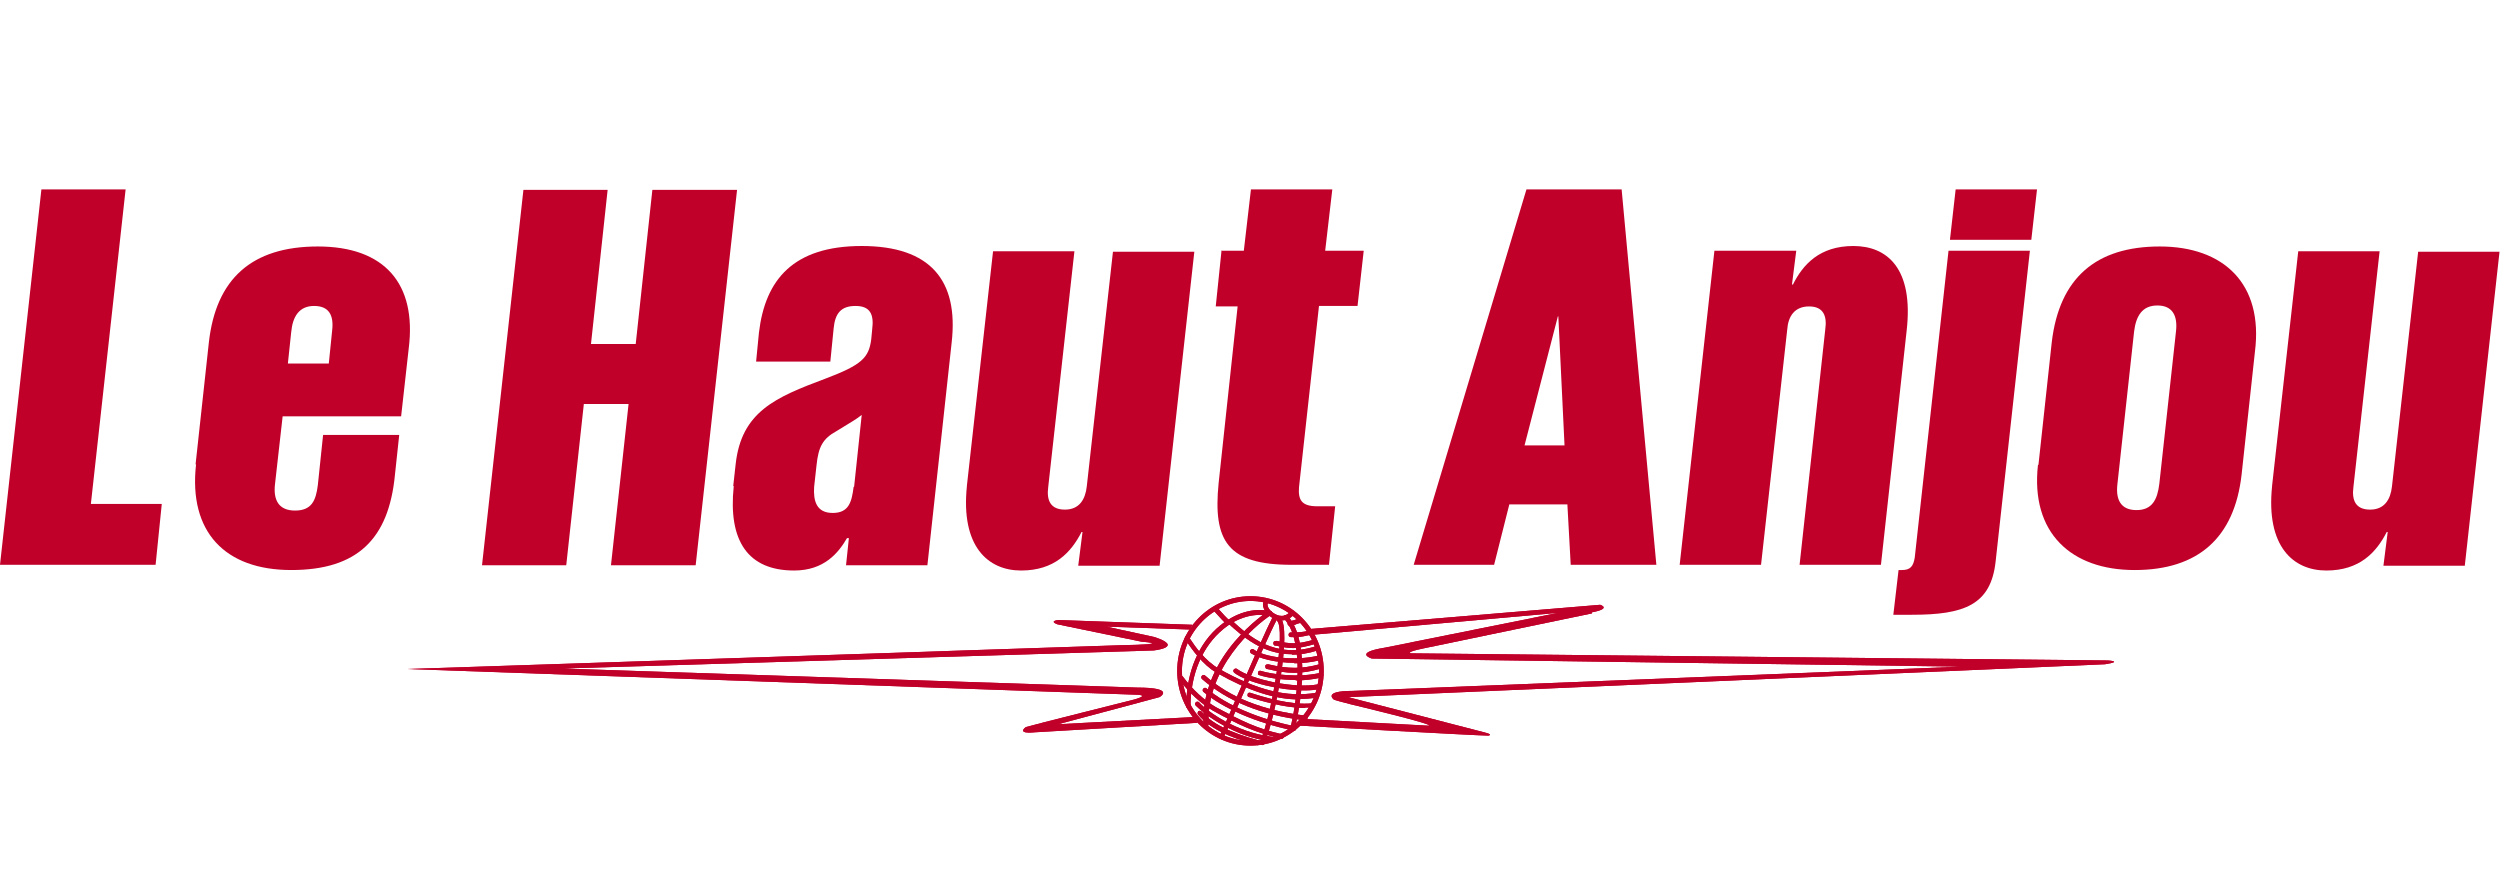 <?xml version="1.0" encoding="UTF-8"?>
<svg id="Calque_1" data-name="Calque 1" xmlns="http://www.w3.org/2000/svg" version="1.1" xmlns:xlink="http://www.w3.org/1999/xlink" viewBox="0 0 525.4 188">
  <defs>
    <style>
      .cls-1 {
        stroke: #161715;
        stroke-linecap: round;
        stroke-miterlimit: 8;
        stroke-width: 1px;
      }

      .cls-1, .cls-2 {
        fill: none;
      }

      .cls-3 {
        fill: #c1002a;
      }

      .cls-3, .cls-2 {
        stroke-width: 0px;
      }

      .cls-4 {
        clip-path: url(#clippath);
      }
    </style>
    <clipPath id="clippath">
      <path class="cls-2" d="M277.8,142c0,8.3-6.7,15-15,15s-15-6.7-15-15,6.7-15,15-15,15,6.7,15,15Z"/>
    </clipPath>
  </defs>
  <g>
    <path class="cls-3" d="M8.7,39.8h17.7l-7.3,66.1h14.9l-1.3,12.8H0L8.7,39.8Z"/>
    <path class="cls-3" d="M41.1,97.6l2.8-25.7c1.5-13.2,8.9-20.1,22.9-20.1s20.8,7.8,19.1,21.4l-1.6,14.3h-24.9l-1.6,14.2c-.4,3.3.7,5.6,4.2,5.6s4.4-2.1,4.8-5.4l1.1-10.5h16l-.9,8.4c-1.3,13.5-7.9,20-21.8,20s-21.6-8-20-22.2ZM69.1,76.4l.7-6.9c.4-3.3-.7-5.2-3.8-5.2s-4.5,2.2-4.8,5.5l-.7,6.6h8.6Z"/>
    <path class="cls-3" d="M132.1,84.9h-9.4l-3.7,33.9h-17.7l8.7-78.9h17.7l-3.5,32.4h9.4l3.5-32.4h17.8l-8.7,78.9h-17.8l3.7-33.9Z"/>
    <path class="cls-3" d="M154.1,102.1l.5-4.5c1.2-11.1,8.4-14.1,18.8-18,7.7-2.9,9.2-4.4,9.7-8.3l.2-2.1c.4-3.1-.4-4.9-3.5-4.9s-4.3,1.6-4.6,4.7l-.7,7h-15.6l.6-6.1c1.3-11.1,7.2-18.2,21.6-18.2s20.4,7.2,18.9,20.3l-5.1,46.8h-17.1l.6-5.7h-.4c-1.8,3.1-4.8,6.8-11.1,6.8-9.7,0-13.9-6.2-12.7-17.7ZM179.5,102.3l1.6-15.1c-1,.8-2,1.4-5.3,3.4-2.9,1.6-3.8,3.3-4.2,7.2l-.5,4.5c-.2,3,.5,5.5,3.9,5.5s4-2.3,4.4-5.5Z"/>
    <path class="cls-3" d="M203.2,102.1l5.5-49.3h17.1l-5.5,49.5c-.4,2.9.5,4.8,3.5,4.8s4.3-2.1,4.6-4.9l5.5-49.3h17.1l-7.3,66h-17.1l.9-7.1h-.2c-2.2,4.3-5.7,8.1-12.7,8.1s-12.7-5.1-11.4-17.7Z"/>
    <path class="cls-3" d="M256.6,52.7h4.8l1.5-12.9h17.1l-1.5,12.9h8.1l-1.3,11.6h-8.1l-4.2,38.1c-.2,2.6.5,4,3.8,4h3.8l-1.3,12.3h-7.9c-13.4,0-16.5-5-15.3-17.1l4-37.2h-4.6l1.2-11.6Z"/>
    <path class="cls-3" d="M320.9,39.8h19.9l7.3,78.9h-18l-.7-12.7h-12.2l-3.2,12.7h-16.9l23.7-78.9ZM320.4,93.6h8.4l-1.3-27.1h-.1l-7,27.1Z"/>
    <path class="cls-3" d="M360.4,52.7h17.1l-.9,7.1h.2c2.1-4.2,5.6-8.1,12.7-8.1s12.7,4.7,11.2,17.8l-5.4,49.2h-17.1l5.4-49.5c.4-2.8-.4-4.8-3.4-4.8s-4.4,2-4.6,4.9l-5.5,49.4h-17.1l7.3-66Z"/>
    <path class="cls-3" d="M399,119.8h.7c1.8,0,2.4-.8,2.7-2.6l7.1-64.5h17.1l-7.2,65.3c-1,9.2-6.7,11.2-17.6,11.2h-3.9l1.1-9.4ZM411,39.8h17.1l-1.2,10.6h-17.1l1.2-10.6Z"/>
    <path class="cls-3" d="M428.4,97.7l2.8-25.8c1.6-13.5,9.3-20.1,22.7-20.1s21.8,7.8,20,22.1l-2.8,25.8c-1.5,13.4-9.2,20.1-22.5,20.1s-21.9-7.8-20.3-22.1ZM453.8,101.7l3.5-32c.4-3.3-.7-5.5-3.9-5.5s-4.5,2.2-4.9,5.5l-3.5,32c-.4,3.3.7,5.5,4,5.5s4.4-2.2,4.8-5.5Z"/>
    <path class="cls-3" d="M477.5,102.1l5.5-49.3h17.1l-5.5,49.5c-.4,2.9.5,4.8,3.5,4.8s4.3-2.1,4.6-4.9l5.5-49.3h17.1l-7.3,66h-17.1l.9-7.1h-.2c-2.2,4.3-5.7,8.1-12.7,8.1s-12.7-5.1-11.4-17.7Z"/>
  </g>
  <path class="cls-3" d="M269.3,130.4c-1,0-2-.5-2.8-1.2-1.1-1.1-1.4-2.4-.7-3.2.2-.2.5-.2.7,0,.2.2.2.5,0,.7-.3.4,0,1.2.7,1.8.8.7,2.4,1.6,3.8.2.2-.2.5-.2.7,0,.2.2.2.5,0,.7-.7.7-1.6,1-2.4,1Z"/>
  <path class="cls-3" d="M249.8,148.9c-.3,0-.5-.2-.5-.5,0-7.1,2.6-13.3,7.2-17,3.2-2.6,6.9-3.7,10.2-3,.3,0,.4.3.4.6,0,.3-.3.4-.6.4-3-.6-6.5.4-9.4,2.8-4.4,3.6-6.9,9.5-6.9,16.3,0,.3-.2.5-.5.5h0Z"/>
  <path class="cls-3" d="M253.4,152.8c-.3,0-.5-.2-.5-.5-.6-14.7,13.5-23.8,13.7-23.9.2-.1.5,0,.7.1.1.2,0,.5-.1.7-3.8,2.4-13.7,11.3-13.2,23,0,.3-.2.5-.5.5h0Z"/>
  <path class="cls-3" d="M273.1,147c-5.2,0-10.7-1.8-17.4-5.6-3-1.7-5.2-5-6.2-6.4-.2-.2-.3-.4-.4-.5-.2-.2-.1-.5,0-.7.2-.2.5-.1.7,0,0,.1.2.3.4.6.9,1.4,3.1,4.5,5.9,6.1,8.1,4.6,14.4,6.1,20.5,5.1.3,0,.5.1.5.4,0,.3-.1.5-.4.6-1.2.2-2.4.3-3.7.3Z"/>
  <path class="cls-3" d="M258.1,131.3c-.1,0-.2,0-.3-.1-.5-.4-1.5-1.5-2.4-2.5l-.3-.3c-.2-.2-.2-.5,0-.7.2-.2.5-.2.7,0l.3.3c.6.7,1.8,2,2.3,2.4.2.2.2.5,0,.7,0,.1-.2.2-.4.2Z"/>
  <path class="cls-3" d="M269.2,155.2s0,0-.1,0c-5.4-1.3-8.7-2.8-14.1-5.8-2.5-1.4-5.1-3.8-7.2-6.6-.2-.2-.1-.5.1-.7.2-.2.5-.1.7.1,2,2.7,4.5,5,6.9,6.4,5.4,2.9,8.6,4.5,13.9,5.7.3,0,.4.3.4.6,0,.2-.3.4-.5.4Z"/>
  <path class="cls-3" d="M256.7,155.3c0,0-.2,0-.2,0-.2-.1-.3-.4-.2-.6.4-.9,2.1-4.6,3.9-8.9,2.7-6.2,6.1-13.9,7.3-16.2.1-.2.4-.3.7-.2.2.1.3.4.2.7-1.2,2.2-4.6,9.9-7.3,16.1-1.9,4.3-3.5,8-4,8.9,0,.2-.3.3-.4.3Z"/>
  <path class="cls-3" d="M265.3,156.5c0,0-.1,0-.2,0-.2-.1-.4-.4-.3-.6,2.6-5.9,5.4-23.7,3.6-25.4-.2-.2-.2-.5,0-.7.2-.2.5-.2.7,0,2.4,2.4-1,21.1-3.4,26.5,0,.2-.3.3-.4.3Z"/>
  <path class="cls-3" d="M271.7,153.6s0,0-.1,0c-.3,0-.4-.3-.4-.6,2-8.6,2.4-19-1.3-22.9-.2-.2-.2-.5,0-.7.2-.2.5-.2.7,0,4.2,4.5,3.5,15.6,1.5,23.8,0,.2-.2.4-.5.4Z"/>
  <path class="cls-3" d="M271.1,131.6c-.2,0-.4-.2-.5-.4,0-.3,0-.5.4-.6.4,0,.5-.2.7-.2.2,0,.5-.2,1.3-.4.3,0,.5,0,.6.3,0,.3,0,.5-.3.6-.7.2-1,.3-1.1.4-.2,0-.4.1-.8.3,0,0,0,0-.1,0Z"/>
  <path class="cls-3" d="M272.1,133.9c-.2,0-.5,0-.8,0-.3,0-.5-.2-.5-.5,0-.3.2-.5.5-.5,1.7,0,2.4,0,3.9-.4.3,0,.5,0,.6.3,0,.3,0,.5-.3.6-1.4.3-2.1.5-3.4.5Z"/>
  <path class="cls-3" d="M271.8,136.2c-1.2,0-2.3-.2-3.6-.5h-.2c-.3,0-.4-.3-.4-.6,0-.3.3-.4.6-.4h.2c2.6.6,4.1.8,7.8-.3.3,0,.5,0,.6.3,0,.3,0,.5-.3.6-2,.6-3.5.9-4.7.9Z"/>
  <path class="cls-3" d="M271.5,137.5c-6.3,0-10.5-3.9-13.3-6.4-.2-.2-.2-.5,0-.7.2-.2.5-.2.7,0h0c3.6,3.3,9,8.2,17.7,5.4.3,0,.5,0,.6.3,0,.3,0,.5-.3.6-1.9.6-3.7.9-5.3.9Z"/>
  <path class="cls-3" d="M272,141.4c-1.7,0-3.6-.3-5.7-.8-.3,0-.4-.3-.4-.6,0-.3.3-.4.6-.4,4.3,1,7.1,1,10.8,0,.3,0,.5,0,.6.3,0,.3,0,.5-.3.6-2,.6-3.8.9-5.6.9Z"/>
  <path class="cls-3" d="M272,139.3c-3.8,0-7.4-.9-9.1-2-.2-.2-.3-.5-.1-.7.2-.2.5-.3.7-.1,2.2,1.6,8.4,2.5,13.5,1.3.3,0,.5,0,.6.4,0,.3,0,.5-.4.6-1.7.4-3.5.6-5.2.6Z"/>
  <path class="cls-3" d="M272.3,142.9c-3.2,0-6.1-.5-7.6-1-.3,0-.4-.3-.3-.6,0-.3.4-.4.6-.3,2.3.7,7.8,1.5,12.5.4.3,0,.5.1.6.4,0,.3-.1.5-.4.6-1.8.4-3.6.6-5.4.6Z"/>
  <path class="cls-3" d="M274.2,145.1c-5.1,0-12-1.6-14.8-3.7-.2-.2-.3-.5-.1-.7.2-.2.5-.3.7-.1,3,2.2,12.1,4.2,17.1,3.2.3,0,.5.1.6.4,0,.3-.1.5-.4.6-.9.2-1.9.3-3.1.3Z"/>
  <path class="cls-3" d="M274.3,148.8c-4.4,0-9.6-1.6-11.8-2.3-.3,0-.4-.4-.3-.6,0-.3.4-.4.6-.3,2.4.8,8.5,2.7,13,2.2.3,0,.5.2.5.4,0,.3-.2.5-.4.5-.5,0-1.1,0-1.6,0Z"/>
  <path class="cls-1" d="M274.8,150"/>
  <path class="cls-1" d="M253.8,142.6"/>
  <path class="cls-3" d="M274.3,151.4s0,0,0,0c-9.2-1.1-16.3-4-21.7-8.7-.2-.2-.2-.5,0-.7.2-.2.5-.2.7,0,5.2,4.6,12.1,7.3,21.1,8.4.3,0,.4.3.4.5,0,.2-.2.4-.5.4Z"/>
  <path class="cls-3" d="M271.8,153.5s0,0-.1,0c-7.7-1.6-14.6-4.6-18.8-8.1-.2-.2-.2-.5,0-.7.2-.2.5-.2.7,0,4.2,3.5,10.9,6.4,18.4,7.9.3,0,.4.3.4.6,0,.2-.2.4-.5.4Z"/>
  <path class="cls-3" d="M267,155.8s0,0,0,0c-7.4-.9-13.7-5.5-15.7-7.5-.2-.2-.2-.5,0-.7.2-.2.5-.2.7,0,1.8,2,7.9,6.3,15.1,7.2.3,0,.5.3.4.5,0,.2-.2.4-.5.4Z"/>
  <g class="cls-4">
    <g>
      <polygon class="cls-3" points="266.5 171.9 267.2 172.1 267.6 172.5 268.2 172.1 268.6 172.2 269.1 171.7 269.4 172.1 269.8 171.8 270.1 171.6 270.4 172 270.9 171.8 271.1 172.2 271.5 172.3 271.7 172.6 272.3 172.3 273.1 172.5 273.3 172.9 273.3 173.5 272.8 174 272.4 174.1 272.4 174.8 272 175.5 272.2 176.2 271.9 176.8 272.1 177.1 272.5 177.6 272.7 178 273.1 178.5 272.9 178.7 273.5 179.2 272.9 179.5 272.9 179.7 273.5 180.3 272.9 180.4 272.7 180.6 273.4 181.2 272.8 181.2 272.4 181.2 272.6 181.9 272.3 181.9 271.4 181.6 271.2 181.6 271.2 182.1 271.1 182.3 270.2 181.8 269.7 182.4 269.6 182.4 269.1 181.8 268.7 182.5 268.4 182.2 268 181.7 267.2 182.1 267.4 181.2 267 181.4 266.1 181.4 266.4 180.9 266.4 180.5 265.5 180.6 264.7 180.3 265.5 179.8 265.8 179.3 265.1 179.2 265 178.9 266.3 178.2 266.5 177.7 266.5 177.4 266 177.5 266.1 177.1 266.4 176.1 266 176.2 266.3 174.2 265.7 173.8 265.5 172.9 265.7 172.4 266.2 172 266.5 171.9"/>
      <polygon class="cls-3" points="260.7 174.4 260.9 174 261 173.3 261.6 173.7 261.8 174.6 261.4 175.2 260.7 174.4"/>
      <polygon class="cls-3" points="258.5 173.7 258.3 173.2 257.7 172.9 257.3 172.9 256.7 173.3 257.2 173.6 257.6 174 258.5 173.7"/>
      <polygon class="cls-3" points="256.1 176.4 255.7 176.8 255.5 177.5 255.8 178.3 256.1 177.9 256.7 177.6 257 176.9 256.7 176.6 256.1 176.4"/>
      <polygon class="cls-3" points="256.4 179.9 257.2 179.9 257.6 179.6 258.1 179.7 258.5 180.1 258.6 180.6 257.9 180.8 257.1 180.8 256.6 180.4 256.4 179.9"/>
      <polygon class="cls-3" points="258.2 186 258 185.9 257.4 185.8 257.7 185.3 258.3 185 258.9 185.1 259.6 185.5 259.3 185.8 258.7 186 258.3 186 258.2 186"/>
      <polygon class="cls-3" points="256.8 189.6 256.5 190 256.4 190.7 256.5 191.2 256.8 191.6 257.2 191.7 257.1 191.1 257.2 190.7 257.6 190.3 257.3 190 257 189.7 256.8 189.6"/>
      <path class="cls-3" d="M259.6,191.4h.5c0,0,.7.2.7.2v.5c0,0,0,.4.1.5,0,0,.2.6.2.6h-.6c0-.1-.6-.4-.6-.4l-.4-.5v-.4c0,0,0-.5,0-.5Z"/>
      <path class="cls-3" d="M263.2,190.4h.8s0,.5,0,.5v.4c-.1,0-.4.4-.4.4l-.5.3h-.5c0,.1.2-.3.2-.3,0,0,0-.4,0-.4,0,0,0-.4,0-.4v-.3Z"/>
      <polygon class="cls-3" points="277.8 188 277.3 187.8 276.7 187.7 276.3 188.1 275.9 188.6 275.9 189 276.6 188.5 277.1 188.7 277.5 188.3 277.8 188"/>
      <polygon class="cls-3" points="275.7 191.2 275.5 191.5 275.5 192 275.5 192.3 275.9 193 276 192.5 276.4 192.1 276.3 191.3 276.1 191.1 275.7 191.2"/>
      <polygon class="cls-3" points="279.1 193.4 279.3 194.1 279.6 194.4 279.9 194.1 280.1 193.4 279.5 193.1 279.4 193 279.1 193.4"/>
      <polygon class="cls-3" points="281.7 191.9 282.3 192.5 282.1 192.9 281.7 193.2 281.1 193.2 281.4 192.7 281.5 192.2 281.7 191.9"/>
      <polygon class="cls-3" points="291.5 190.6 291.3 191.1 291.2 191.8 291.5 192.6 291.7 191.9 292 191.5 292.5 191.2 292.4 190.9 291.9 190.6 291.5 190.6"/>
      <polygon class="cls-3" points="293.9 192 293.7 192.5 293.6 193 294 193.7 294.1 193.1 294.3 192.7 294.6 192.5 294.4 192.2 293.9 192"/>
      <polygon class="cls-3" points="297.2 192.5 297.5 192.9 297.6 193.2 297.6 193.8 298.1 193.5 298.4 192.9 298.5 192.3 298.3 192 297.7 192 297.2 192.5"/>
      <polygon class="cls-3" points="298.2 188.2 298.8 188.5 299.1 188.9 299.3 189.5 299.3 189.8 298.9 189.4 298.1 189.4 298 188.8 298.2 188.2"/>
      <g>
        <path class="cls-3" d="M277.3,188.6s0,.2-.1.3h0c-.2-.1-.3-.2-.5-.2h0c-.3,0-.6.3-.7.4h0s0,0,0,0h0s0,0-.1,0h0s0,0,0,0h0s0-.3.2-.7h0c.2-.4.5-.7,1.1-.7h0s0,0,0,0h0c.6,0,.9.3,1.1.5h-.1s.3,0,.3,0h-.2s-.4,0-.4.1h-.1c0,0-.2.2-.2.2,0,0-.1,0-.1,0h0c0,0,0,.2,0,.2h0ZM277.2,188.7s0-.2,0-.2l.2-.2h.4c-.2-.3-.4-.5-.8-.5h0c-.4,0-.6.2-.8.4h0c-.1.2-.2.4-.3.6h0c.2-.1.4-.3.7-.3h0c.2,0,.4,0,.6.2h0Z"/>
        <path class="cls-3" d="M275.8,189.2s0,0,0,0c0,0,0,0,0-.2,0-.1,0-.4.2-.7.2-.3.5-.8,1.1-.8,0,0,0,0,0,0,.6,0,.9.3,1.1.4h.2s0,0,0,0h0s0,.1,0,.1h0s0,.1,0,.1h-.3c0,0,0,0-.1,0,0,0,0,0,0,0h0s-.1,0-.1,0h0s-.2.2-.2.2c0,0,0,0,0,0h0c0,0,0,0,0,0h-.1c0,.1,0,.1,0,.1,0,0,0,0,0,0l.2.2h-.1s.1.2.1.2l-.3-.2s0,0,0,.1h0c0,.1,0,0,0,0h0s0,.1,0,.1h0c0-.2,0-.2-.1-.2h0c0,0,0,0,0,0,0,0-.2,0-.3,0-.4,0-.7.3-.7.4,0,0,0,0,0,0,0,0,0,0-.1,0ZM277,187.7h0c-.6,0-.9.4-1,.7-.2.3-.2.6-.2.7h0s0,0,0,0c0,0,0,0,0,0h0s0,0,0,0c0,0,.4-.4.8-.4s.2,0,.4.1h0c-.1-.1-.3-.2-.4-.2-.2,0-.4,0-.7.3h-.1c0,.1,0,0,0,0,0-.2.2-.4.3-.6.2-.3.5-.4.8-.4h0c.4,0,.6.2.7.3h.2c-.2-.2-.5-.4-.9-.4ZM277.1,187.8h0c-.3,0-.5.1-.7.4,0,.1-.2.3-.2.4.2-.1.4-.2.6-.2.1,0,.3,0,.4,0h0c0,0,.2,0,.2,0h0s0,0,0,0c0,0,0,0,0,0v-.2c.1,0,0,.1,0,.1h0c0-.1,0,0,0,0h.1c0-.1,0-.1,0-.1h.2c0,0,0-.1,0-.1,0,0,0,0,0,0-.1-.1-.3-.3-.6-.3Z"/>
      </g>
      <g>
        <path class="cls-3" d="M275.9,193s-.6-.4-.6-1h0c0-.2,0-.4.2-.6h0c.3-.5.3-.3.5-.3h0c0,0,.1.2.2.2v.4c0,0,.1.2.1.2,0,0,0,0,0,.1h0c0-.1-.1.1,0,0h0c-.4.1-.4.5-.4.7h0c0,0,0,.1,0,.1h0s0,0,0,0h0s0,0,0,0h0s0,0,0,0h0ZM275.7,191.5c-.1.2-.1.4-.1.5h0c0,.4.2.6.4.8h0c0,0,0-.2,0-.3h0c0-.2.1-.4.5-.5h0c0-.1,0-.1,0-.2v-.3s-.3-.4-.3-.4c-.3,0-.2,0-.4.4h0Z"/>
        <path class="cls-3" d="M275.9,193.1s0,0,0,0h0c-.2-.1-.6-.5-.6-1.1,0-.2,0-.4.2-.6.2-.3.2-.4.3-.4s0,0,0,0c0,0,0,0,0,0h0c0-.1.2,0,.2,0h0s0,0,0,0c0,0,.2.2.2.2h0c0,.1,0,.2,0,.2v.3c0,0,0,0,0,0,0,0,0,0,0,0,0,0,0,0,0,0h0c0,.1,0,.1,0,.1,0,0,0,0,0,0h0s.1.1.1.1h0c-.3.1-.4.4-.4.6h0c0,.1,0,.2,0,.2,0,0,0,0,0,.1,0,0,0,0,0,0ZM275.9,193s0,0,0,0c0,0,0,0,0,0,0,0,0,0,0,0s0,0,0-.1h0c0-.3,0-.5.3-.6,0,0,0,0,0,0,0,0,0,0,0,0-.2,0-.2.2-.3.4h0c0,.1,0,.2,0,.3h0c0,0,0,0,0,0-.1-.1-.4-.4-.4-.8,0-.2,0-.4.2-.5.1-.2.2-.3.2-.3,0,0,0,0,0,0,0,0-.1,0-.3.3-.1.2-.2.4-.2.6,0,.5.4.9.5,1h0ZM276.1,191.2s0,0,0,0q-.1,0-.3.3c0,.2-.1.3-.1.5,0,.3.2.6.3.7,0,0,0-.1,0-.2h0c0-.2.1-.4.4-.5,0,0,0,0,0,0h0s0,0,0,0h0s0,0,0,0h0c0-.1,0-.3,0-.3l-.2-.3h0Z"/>
      </g>
      <g>
        <path class="cls-3" d="M281.3,193.4c-.1,0-.2,0-.2,0h0s0,0,0,0h0s0,0,0,0h0s0-.1.1-.3h0c0-.2.1-.4.1-.6h0c0-.1.1,0,0-.1h0c0-.1,0,0,0,0h0c0,0,0,0,0,0h0c0,0,0,0,0,0h.1c0,0,.3.2.3.2,0,0,.1,0,.2.1h.1c.1.2-.1,0,0,0h0c0,0,0,0,0,0h0c-.2.7-.8.9-1.1.9h0ZM281.6,191.9c0,0-.2,0-.1.2h0c0,0,0,.1,0,.2h0c0,.4-.2.7-.3.9h0c.3,0,.7,0,.9-.7h0c0,0-.1,0-.1-.2h-.2c0-.5,0-.2-.1-.3h0"/>
        <path class="cls-3" d="M281.4,193.4h0c-.1,0-.2,0-.2,0h0s0,0,0,0c0,0,0,0,0-.1,0,0,0,0,0,0,0,0,0-.1.1-.3,0-.2.1-.4.1-.6s0-.1,0-.1h0s0,0,0,0c0,0,0,0,0,0,0,0,0,0,0,0h0s0,0,0,0c0,0,0,0,0,0,0,0,0,0,0,0h0s0,0,0,0h0s0,0,0,0h.1s0,0,0,0c0,0,0,0,0,0,0,0,0,0,0,0,0,0,0,0,0,.2h0c0,0,.2.1.2.1h0c0,0,0,0,0,0h.1s0,0,0,0c0,0,0,0,0,0h0s0-.1,0-.1v.2h0s0,0,0,0h0c0,0,0,0,0,0,0,0,0,0,0,0-.3.8-.9.9-1.1.9ZM281.1,193.3s0,0,.2,0h0c.2,0,.8,0,1-.8h0s0,0,0,0c0,0,0,0,0,0,0,0,0,0,0,0-.2.5-.5.8-1,.8h-.1,0c.2-.4.3-.7.3-.9h0c0,0,0,0,0,0,0,0,0,0,0,0,0,0,0,0,0,0,0,0,0,0,0,0,0,.2,0,.5-.2.6,0,.1-.1.2-.1.3h0s0,0,0,0c0,0,0,0,0,0,0,0,0,0,0,0h0ZM281.6,192.1c0,0,0,.1,0,.2,0,.2,0,.5-.2.8.4,0,.7-.2.8-.7,0,0,0,0,0,0h0s0,0,0,0c0,0,0,0,0,0h0s0,0,0,0h0c0,0-.1-.1-.1-.1h0c0,0-.1-.2-.1-.2h0c0,0,0,0,0,0,0,0,0,0,0,0h0s0,0,0,0Z"/>
      </g>
      <g>
        <path class="cls-3" d="M279.5,194.5c-.4-.4-.5-.7-.5-1.1h0c0,0,0,0,0,0h0c0-.1,0-.1,0-.1h.1c0-.1,0,0,.4,0h0c.2.1,0,0,.2.2h0c0,.1.1,0,.1,0h0c0,.5-.2.9-.5,1.1h0s0,0,0,0h0s0,0,0,0h0ZM279.2,193.2c0,.3.1.7.4,1.1h0c.2-.2.5-.6.5-1h-.2c0-.1-.1,0-.1,0h-.1c0-.2,0-.1-.1-.1h0c-.2,0,0,0-.2,0h0c0,0,0,.1,0,.1h0s0,0,0,0h0Z"/>
        <path class="cls-3" d="M279.6,194.5s0,0-.1,0c-.4-.4-.5-.7-.5-1.1h0s0,0,0,0c0,0,0,0,0,0h0c0,0,0-.1,0-.1v-.2c0,0,0,0,0,0,0,0,0,0,0,0h0s0,0,0,0h0s0,0,0,0c0,0,0,0,.1,0h0s0,0,0,0h0c0,0,0,0,0,0h0s0,0,0,0h0s0,0,0,0h0s0,0,0,0h0s0,0,0,0,0,0,0,0h0s0,0,0,0c0,0,0,0,0,0h0c0,0,0,0,0,0h0s0,0,0,0h0c0,0,0,0,0,0,0,0,0,0,0,0h0c0,0,0,0,0,0,0,.4-.2.8-.5,1.1,0,0,0,0,0,0ZM279.1,193.6c0,.3.2.5.5.8,0,0,0,0,0,0s0,0,0,0c.3-.3.5-.6.5-1,0,0,0,0,0,0,0,.4-.3.8-.5.9h0s0,0,0,0c-.2-.3-.4-.6-.4-.8h0ZM279.2,193.3c0,.3.1.6.4.9.1-.1.4-.5.4-.8h0s0,0,0,0c0,0,0,0,0,0,0,0,0,0-.1,0h0c0,0,0,0,0,0h0c-.2,0-.3,0-.3-.1h0c0,0,0,.1,0,.1,0,0,0,0,0,0h0s0,0,0,0Z"/>
      </g>
      <g>
        <path class="cls-3" d="M258.6,186s-.2,0-.2,0h0c-.2-.1-.4-.2-.7-.2h0c-.1,0-.2,0-.3,0h0c0,0-.1,0-.1,0h0s0,0,0,0h0s0,0,0,0h0s0-.2.3-.5h0c.2-.2.5-.5,1-.5h0c0,0,.1,0,.2,0h0c.3,0,.6.2.9.4h0c.3.2.2,0,.2.2h0s0,0,0,0h0c0,.2-.1.3-.2.3h-.2c0,0-.1.2-.1.2,0,0,0,0-.1,0h0c0-.1,0,0,0,0h-.2ZM258.5,186.1c.1,0,.4,0,.5,0h.1s.4-.4.4-.4c0,0,0,0-.2-.2h0c-.2-.2-.5-.3-.8-.4h0c0,0-.1,0-.2,0h0c-.6,0-.9.5-1,.7h0c0,0,.2,0,.3,0h0c.3,0,.6,0,.8.3h0Z"/>
        <path class="cls-3" d="M258.7,186.2h0c0,0-.2,0-.2,0h.1c0,0,0,0,0,0h0s0,0,0,0c0,0,0,0-.1,0h0s0,0,0,0c0,0,0,0,0,0h0s.1,0,.1,0h-.2,0s0,0,0,0h0c-.1-.1-.4-.2-.6-.2s-.1,0-.2,0c0,0,0,0,0,0,0,0-.1,0-.1,0,0,0,0,0-.1,0,0,0,0,0,0-.1h0c0-.2.2-.4.3-.5.2-.2.5-.5,1-.5s.1,0,.2,0c.3,0,.5.2.9.4,0,0,.1,0,.2.1,0,0,0,0,0,0,0,0,0,0,0,0v.2c.1,0-.1-.1-.1-.1h0c0,0,0,0,0,0h0s-.5.4-.5.4h-.1s0,0,0,0h0s0,0,0,0h0s-.2.2-.2.2ZM258.3,186h0s0,0,0,0c0,0,0,0,0,0-.2-.2-.5-.2-.6-.2s-.2,0-.3,0h0s0,0,0,0c.1-.3.4-.7,1-.7s.1,0,.2,0c.3,0,.7.3.8.4,0,0,0,0,.1,0h0s0,0,0,0h0c0,0,0,0-.1-.1-.3-.2-.6-.4-.8-.4,0,0-.1,0-.2,0-.5,0-.8.3-.9.5,0,0-.2.3-.2.5h0s0,0,0,0c0,0,0,0,0,0s0,0,.1,0c0,0,0,0,0,0,0,0,.1,0,.2,0,.2,0,.4,0,.6.1h0ZM258.5,186s0,0,0,0h.1s0,0,0,0c0,0,0,0,0,0h0s0,0,0,0h0s0,0,0,0l.3-.2c0,0,.1,0,.1-.1h0s0,0,0,0c0,0,0,0-.1,0-.3-.2-.5-.3-.7-.4,0,0-.1,0-.2,0-.5,0-.8.3-.9.6,0,0,.1,0,.2,0,.2,0,.6,0,.8.3Z"/>
      </g>
      <g>
        <path class="cls-3" d="M257.1,191.8s-.2,0-.4-.2h0c-.2-.1-.4-.4-.4-.9h0c0,0,0-.1,0-.2h0c0-.6.3-.8.6-1h.1c0,0,.2.2.2.2h.2c0,0,.2.3.2.3,0,0,0,.2,0,.3h0s.3,0-.2.3h0c-.2.2-.3.4-.3.7h0c0,.1,0,.2,0,.3h0c0,0,0,.1,0,.1h0s0,0,0,0h0s0,0,0,0h0ZM256.4,190.5c0,0,0,.1,0,.2h0c0,.6.4.8.6.9h0c0,0,0-.2,0-.3h0c0-.3,0-.6.3-.8h0c.3-.2.2-.2.2-.3v-.2s-.6-.4-.6-.4c-.2.2-.5.5-.6.9h0Z"/>
        <path class="cls-3" d="M257.1,191.8h0c0,0-.3,0-.4-.2-.2-.1-.5-.4-.5-.9,0,0,0-.1,0-.2,0-.5.3-.8.6-1h0s0,0,0,0c0,0,0,0,0,0h0s.2.1.2.1c0,0,0,0,0,0h.2c0,.1,0,.2,0,.2v-.3s0,.4,0,.4h0s0,0,0,0h0c0,0,.1-.2.1-.2v.3c0,0,0,0,0,0h0s0,0,0,0c0,0,0,0,0,0,0,0,0,0,0,.2h0c0,.1,0,0,0,0,0,0-.1,0-.2.2-.2.2-.2.4-.2.6s0,.2,0,.3c0,0,0,.1,0,.1,0,0,0,0,0,.1,0,0,0,0-.1,0ZM257.1,191.7h0s0,0,0,0c0,0,0,0,0,0,0,0,0,0,0-.1,0,0,0-.2,0-.3,0-.2,0-.5.3-.7,0,0,0,0,.1-.1h0c0-.1,0,0-.2,0-.2.2-.3.5-.3.7s0,.2,0,.3h0c0,0,0,0,0,0-.4-.2-.6-.5-.6-.9,0,0,0-.1,0-.2,0-.4.3-.7.5-.9h0c-.3.2-.5.5-.5.9,0,0,0,.1,0,.2,0,.5.3.8.4.9.2.1.3.2.4.2,0,0,0,0,0,0ZM256.9,189.7c-.2.2-.4.5-.4.8,0,0,0,.1,0,.2,0,.4.2.6.5.8,0,0,0-.1,0-.2,0-.3,0-.6.3-.8.2-.2.2-.2.2-.2,0,0,0,0,0,0h0c0,0,0,0,0,0h0c0-.1-.3-.3-.3-.3,0,0-.1,0-.2,0h0s0,0,0,0Z"/>
      </g>
      <g>
        <path class="cls-3" d="M259.5,192.3c0-.1,0-.3,0-.4h0c0-.4,0-.4.1-.6h.2s.1,0,.2,0h.2s.3.1.3.1c0,0,.2,0,.2,0h0s.1,0,.1,0h0c0,.1,0,0,0,.2h0c0,0,0,.1,0,.2h0c0,.3.3.8.4,1h0c0,0,0,0,0,0h0s0,0,0,.1h0s0,0,0,0h0c-.2,0-1.3,0-1.7-1h0ZM259.7,191.9c0,.1,0,.2,0,.3h0c.3.7,1,.8,1.4.8h0c-.2-.2-.4-.6-.4-1h0c0,0,0-.2,0-.3h0c0-.2,0-.1,0-.2h0c0-.1,0,0,0,0h-.1c0,0-.8-.2-.8-.2,0,.1,0,.2,0,.5h0Z"/>
        <path class="cls-3" d="M261.3,193.3h0c-.3,0-1.4,0-1.7-1,0-.1,0-.3,0-.4,0-.4,0-.4.1-.5,0,0,0,0,0,0h0s.2,0,.2,0c0,0,.1,0,.2,0h.2s.2,0,.2,0h.2s0,0,0,0h0s0,0,0,0h0s0,0,0,0h0s0,0,0,0,0,0,0,0h0c0,0,0,0,0,0,0,0,0,0,0,.1,0,0,0,0,0,.1,0,0,0,0,0,.2,0,.3.3.7.4.9,0,0,0,0,0,0,0,0,0,.1,0,.2,0,0,0,0-.1,0ZM259.6,191.3s0,0,0,0c0,0,0,.1,0,.5s0,.3,0,.4c.4.8,1.4.9,1.6.9h0s0,0,0,0c0,0,0,0,0,0,0,0,0,0,0,0-.2-.2-.4-.6-.4-1,0,0,0-.2,0-.2,0,0,0,0,0-.1,0,0,0,0,0,0h0c0,0,0,0,0,0,0,0,0,0,0,0h0s0,0,0,.2c0,0,0,.2,0,.2,0,.4.2.7.4,1h0c0,0-.1,0-.1,0-.3,0-1.1-.2-1.4-.9,0,0,0-.2,0-.4,0-.3,0-.4,0-.4,0,0,0,0,0,0h0ZM259.8,191.4s0,0,0,0c0,0,0,.2,0,.4,0,.1,0,.2,0,.3.2.6.9.7,1.2.8-.2-.3-.4-.6-.4-.9,0,0,0-.2,0-.3,0-.1,0-.1,0-.2h0s0,0,0,0h0s0,0,0,0c0,0-.1,0-.1,0h0s0,0,0,0h-.6Z"/>
      </g>
      <path class="cls-3" d="M262.8,192s0,0,0,0h0s0,0,.1-.2h0c0-.1.1-.3.1-.5h0c0-.1,0-.3-.1-.4h0c0,0,0,.2,0,.1h0c.2,0,0,0,0,0h0c0-.1,0-.2.1-.2v-.3s.2,0,.2,0c0,0,.4,0,.4,0h.3c.1.1.3-.2.3.4h0s0,0,0,.1h0c0,.5-.4.9-.7,1h0c-.3.2-.6.2-.6.2h0s0,0,0,0h0ZM263,190.7c.1.2.1.3.1.5h0c0,.2,0,.5-.1.6h0c0,0,.2,0,.4-.1h0c.3-.1.6-.4.6-.9h0s0,0,0,0h0c0-.4,0-.2-.2-.4h-.6s-.2.4-.2.4c0,0,0-.1,0,0h0Z"/>
      <g>
        <path class="cls-3" d="M291.5,192.8s-.5-.5-.5-1.2h0c0-.2,0-.5.2-.7h0c.3-.5.4-.3.6-.3v.2c.2,0,.3,0,.3,0h.2c0,0,.1.2.1.2,0,0,0,.1,0,.1h0s.2,0-.4.2h0c-.2,0-.3.3-.4.6h0c0,.3,0,.6,0,.6h0s0,0,0,0h0s0,0,0,0h0s0,0,0,0h0ZM291.4,190.9c-.1.2-.2.4-.2.6h0c0,.4.1.7.3.9h0c0-.1,0-.3,0-.4h0c0-.3.2-.6.5-.8h0c.3-.1.3-.1.4-.1h0c0,0-.6-.5-.6-.5-.2,0-.2,0-.4.3h0Z"/>
        <path class="cls-3" d="M291.6,192.8s0,0-.1,0c-.2-.2-.5-.6-.5-1.2,0-.2,0-.5.2-.7.1-.2.2-.4.4-.4s0,0,.1,0c0,0,.1,0,.2,0h0s.1.2.1.2h0s.1,0,.2.1h.2c0,0,.3.4.3.4h-.1s0,0,0,0c0,0,0,0,0,0,0,0,0,0-.4.2-.2,0-.3.3-.4.6,0,.3,0,.5,0,.6s0,.1,0,.1c0,0,0,0,0,0ZM291.6,192.7s0,0,0,0c0,0,0,0,0,0,0,0,0-.4,0-.6,0-.4.2-.6.4-.7.2,0,.3,0,.3-.1h0c0,0,0,0,0,0h0s0,0-.3.1c-.2,0-.4.3-.5.7,0,.1,0,.3,0,.4v.2s-.1-.1-.1-.1c-.1-.2-.3-.5-.3-.9,0-.2,0-.4.2-.6.1-.3.2-.3.3-.3,0,0,0,0,0,0,0,0-.1,0-.3.3-.1.2-.2.4-.2.7,0,.6.3,1,.4,1.2h0s0,0,0,0ZM291.8,190.7c0,0,0,0-.1,0,0,0-.1,0-.2.3-.1.2-.1.4-.1.6,0,.3,0,.5.2.7,0,0,0-.2,0-.3.1-.4.3-.7.6-.8.2,0,.3-.1.3-.1h0s-.4-.3-.4-.3c0,0,0,0,0,0h0s-.1-.1-.1-.1Z"/>
      </g>
      <g>
        <path class="cls-3" d="M294,193.9s-.5-.4-.5-1h0c0-.2,0-.4.1-.6h0c.2-.5.3-.3.6-.3h0c0,0,.1.2.1.2h.2c0,.1.1.2.1.2,0,0,0,0,0,.1l.2.3s0,0,0,0h0s0,0,0,0h0c0,0,0-.1,0-.1h0c-.1,0,0-.1-.2,0h0c-.3.1-.4.6-.4.9h0c0,.1,0,.2,0,.2h0s0,0,0,0h0s0,0,0,0h0s0,0,0,0h0ZM293.8,192.4c0,.2-.1.4-.1.5h0c0,.3.2.6.3.7h0c0-.3,0-.9.5-1.1h0c.3-.1,0-.2.2-.2h0s-.4-.3-.4-.3c-.2,0-.2,0-.4.3h0Z"/>
        <path class="cls-3" d="M294,193.9s0,0,0,0c0,0-.5-.4-.5-1.1,0-.2,0-.4.1-.6.1-.3.2-.4.4-.4s0,0,0,0c0,0,.1,0,.2,0h0s.1.1.1.1c0,0,.1,0,.1.1h0c0,0,0,0,0,0h0s.2.1.2.1h-.1s0,0,0,0c0,0,0,0,0,.1h0s0,0,0,0h0c0,.1.1.3.1.3,0,0,0,0,0,0,0,0,0,0,0,0h0s0,0,0,0h0s0,0,0,0c0,0,0,0,0,0h0s0,0,0,0h0c0,0,0,0,0,0h0s0,0,0,0c0,0,0,0-.1,0-.3.1-.3.6-.3.8,0,.1,0,.2,0,.2,0,0,0,.1,0,.1,0,0,0,0,0,0ZM293.9,192c0,0-.1,0-.3.3,0,.2-.1.4-.1.5,0,.7.5,1,.5,1,0,0,0,0,0,0,0,0,0,0,0,0,0,0,0,0,0-.2,0-.3,0-.8.4-.9,0,0,.1,0,.2,0h0s0,0,0,0c0,0,0,0,0,0,0,0,0,0-.2.1-.3.1-.4.5-.4,1h0c0,.1,0,0,0,0-.1-.1-.3-.4-.3-.8s0-.3.1-.5c.1-.3.2-.3.3-.3h0s0,0,0,0c0,0,0,0,0,0ZM294.2,192.1c0,0-.1,0-.1,0,0,0-.1,0-.2.3,0,.2-.1.3-.1.5,0,.3.1.5.2.6,0-.5.2-.8.5-1,.1,0,.1,0,.1,0,0,0,0,0,0,0h0s0,0,0,0l-.3-.2Z"/>
      </g>
      <g>
        <path class="cls-3" d="M297.5,193.9s0,0,0,0h0s0,0,0-.1h0c0,0,0-.2,0-.3h0c0-.2,0-.5-.2-.6h0c-.4-.4,0,0-.3-.4h0s0,0,0,0h0s.2-.2.2-.2c0,0,.2-.1.3-.1h.3c.2,0,.5-.2.5.4h0s0,0,0,.1h0c0,.5-.2.8-.5,1.1h0c-.2.2-.5.3-.5.3h0s0,0,0,0h0s0,0,0,0h0ZM297.2,192.3c0,0,0,.1.3.3h0c.2.2.3.5.3.7h0c0,.1,0,.2,0,.3h0c0,0,.2-.1.2-.2h0c.2-.2.4-.5.4-.9h0c0-.5-.2-.5-.4-.7h-.2c0,0-.6.4-.6.4,0,0,0,0,0,0h0Z"/>
        <path class="cls-3" d="M297.6,194s0,0,0,0c0,0,0,0,0-.1h0s0,0,0-.1c0,0,0-.2,0-.3,0-.3,0-.4-.2-.6-.3-.2-.3-.2-.2-.3,0,0,0,0,0-.1v-.2c-.1,0,0,.1,0,.1,0,0,0,0,0,0,0,0,0,0,0,0h0s.6-.4.6-.4h.2c0,0,0-.1,0-.1h0s.4,0,.4,0h-.3c0,.1,0,.2,0,.2.2,0,.4,0,.4.5h0c0,0,0,.1,0,.1,0,.5-.3.9-.5,1.1-.2.2-.4.3-.5.3h0s0,0,0,0ZM297.1,192.5s.1.1.2.2c.2.1.2.4.2.6s0,.3,0,.3c0,0,0,.1,0,.1,0,0,0,0,0,0,0,0,0,0,0,0h0s.2,0,.4-.3c.2-.2.5-.5.5-1s0,0,0,0h0c0-.4-.1-.4-.3-.5,0,0,.2.2.2.4h0c0,.6-.2.9-.4,1.1,0,0-.2.1-.3.2h-.1c0,0,0,0,0,0,0,0,0-.2,0-.3,0-.3,0-.5-.3-.7-.2-.2-.2-.2-.3-.3,0,0,0,0,0,0h0,0c0,0,0,.1,0,.1ZM297.2,192.3c0,0,0,0,.2.3.2.2.3.4.3.8s0,.1,0,.2c0,0,0,0,.1-.1.2-.2.4-.5.4-.9h0c0-.4-.1-.5-.3-.5,0,0,0,0,0,0h-.2c0,.1,0,.1,0,.1,0,0-.2,0-.2.1l-.3.2Z"/>
      </g>
      <g>
        <path class="cls-3" d="M299.3,189.8s0,0,0,0h0s-.1,0-.2-.1h0c-.1,0-.4-.2-.6-.2h0c0,0-.2,0-.2,0h0c-.1,0,0,0,0,0v-.2c-.1,0-.1-.1-.1-.1v-.2s0-.1,0-.2h0s0-.1,0-.1h0c0,0-.1.1-.1.1h0c0,0,0,0,0,0,0,0,0-.2,0-.2h0c.2-.2,0-.3.2-.3h0c.1,0,.2,0,.3,0h0c.8.3.9,1,.9,1.3h0c0,.1,0,.2,0,.2h0s0,0,0,0h0s0,0,0,0h0s0,0,0,0h0ZM299.2,189.5c0-.3,0-.9-.8-1.1h0c0,0-.2,0-.3,0h0c-.3,0,0,0-.2,0v.2s0,.4,0,.4c0,0,0,.3,0,.3v-.4s-.2.6,0,.5h0c.1,0,.2,0,.3,0h0c.3,0,.6.2.8.3h0Z"/>
        <path class="cls-3" d="M299.3,189.9s0,0,0,0h0s0,0,0,0c0,0,0,0,0,0,0,0,0,0-.1,0-.1,0-.3-.2-.5-.2s-.2,0-.2,0c0,0,0,0,0,0h0s0,0,0,0c0,0,0,0,0,0h0c0,0,0,0,0,0h0c0,.1,0,0,0,0,0,0,0,0,0,0,0,0,0-.2,0-.3t0,0h0v-.3s0,0,0,0h0s0,0,0,0h0c0,0,0-.1,0-.1h0s0,0,0,0h0s0,0,0,0h0s0-.1,0-.1h0s0,0,0,0h0c0,0,0,0,0,0h0c0,0,0-.1,0-.1,0,0,0,0,.1,0,.1,0,.2,0,.3,0,.8.3.9,1.1.9,1.4,0,0,0,.2,0,.2,0,0,0,.1,0,.1,0,0,0,0,0,0ZM298.5,189.4c.2,0,.4.1.6.2,0,0,0,0,.1,0,0,0,0,0,0,0,0,0,0,0,0,0,0,0,0,0,0,0h0s0,0,0,0h0s0,0,0-.2c0-.3,0-1-.8-1.3,0,0-.2,0-.3,0h0s0,0,0,0h0s0,0,0,0h0s0,0,0,0c0,0,0,0,0,0,0,0,.2,0,.3,0,.6.2.8.8.8,1.2h0c0,.1,0,0,0,0-.1-.1-.4-.3-.7-.3s-.2,0-.3,0c0,0,0,0,0,0,0,0,0,0,0,0,0,0,.1,0,.2,0ZM298.5,189.2c.3,0,.5.1.7.2,0-.4-.2-.8-.7-1,0,0-.2,0-.2,0h0s0,0,0,0h0c0,0,0,0,0,0,0,0,0,0,0,0h0s0,.3,0,.3h0s0,.1,0,.1h0c0,.1,0,.1,0,.1h0s0,.1,0,.1c0,0,.2,0,.3,0Z"/>
      </g>
      <g>
        <path class="cls-3" d="M260.5,174.3c0,0,0-.1.2-.2h0c.2-.2.2-.3.2-.5h0c0-.2,0-.3,0-.3h0s0,0,0,0h0s0,0,0,0h0s0,0,0,0h0s.2,0,.5.1h0c.2.1.5.4.5,1h0c0,.4-.2.7-.4.9M261.3,175.1c.2-.2.3-.5.3-.8h0c0-.7-.4-.9-.6-.9h0c0,0,0,.2,0,.3h0c0,.2,0,.4-.2.6h0c0,0,0,.1-.1.2M260.7,174.5c-.1.2.2,0,.2,0l.2.2.3.3h0c0,0,0,.1,0,0"/>
        <path class="cls-3" d="M261.3,175.3h0c0-.1,0-.1,0-.1,0,0,0,0,0,0l-.3-.3-.2-.2s0,0,0,0c0,0-.1,0-.2,0,0,0,0-.1,0-.1h0s0,0,.1-.1h0c.2-.2.2-.5.2-.6s0-.2,0-.3h0c0,0,0,0,0,0,.2,0,.7.2.7,1,0,.3-.2.6-.3.8h0s0,0,0,0c0,0,0,0,0,0h0ZM260.9,174.5l.2.2.3.2c.1-.2.3-.4.3-.7,0-.6-.3-.8-.5-.9,0,0,0,.1,0,.2,0,.2,0,.4-.3.7h0c0,0,0,.1-.1.2h0s0,0,0,0c0,0,0,0,0,0,0,0,0,0,0,0,0,0,0,0,.1,0h0ZM261.5,175.3h0c.2-.3.4-.6.4-1,0-.6-.3-.8-.4-.9-.2-.1-.4-.1-.4-.1s0,0,0,0c0,0,0,0,0,0,0,0,0,0,0,0,0,0,0,.2,0,.4,0,.2,0,.4-.2.5,0,0-.1.1-.1.2h0c0-.1,0-.2.2-.2.1-.1.2-.3.2-.5,0-.1,0-.3,0-.3,0,0,0,0,0,0,0,0,0-.1,0-.1,0,0,0,0,.1,0h0s.3,0,.5.2c.2.1.5.4.5,1,0,.4-.2.7-.4,1Z"/>
      </g>
      <g>
        <path class="cls-3" d="M257.5,174h0c0-.4-.5-.6-.7-.6h0c0,0-.1,0-.1,0h0s0,0,0,0h0s0,0,0,0h0s.4-.4,1-.5h0c.2,0,.4,0,.7.2h0c.2.1.4.4.5.6M258.7,173.6c.1.3,0,0,0,.1h-.2s0,0,0,0h0s0,0,0,0h-.2s-.4.2-.4.2c0,0-.1,0-.1,0h0c0,0-.2.1-.2.1h0c0,0,0,0,0,0M258.5,173.7c0-.2-.2-.4-.4-.5h0c-.2-.1-.4-.2-.6-.2h0c-.3,0-.6.2-.7.3h0c0,0,.2,0,.3.1h0c.2.1.5.3.6.6"/>
        <path class="cls-3" d="M257.6,174.3h0c0,0,0-.1,0-.1,0,0,0,0,0,0h0s0,0,0,0c0-.4-.6-.5-.7-.6,0,0-.1,0-.1,0,0,0,0,0-.1,0,0,0,0-.1,0-.1h0c.2-.2.5-.5,1-.5.2,0,.5,0,.7.2.2.1.4.3.5.6h0s0,0,0,0c0,.2,0,.2,0,.2,0,0,0,0,0,0h0s0,0,0,0c0,0,0,0,0,0h-.2s-.4.2-.4.2c0,0,0,0-.1,0h0s0,0,0,0c0,0,0,0,0,0,0,0,0,0-.1,0v.2ZM257.5,174h0s0,0,0,0c0-.2-.2-.4-.5-.6,0,0-.2,0-.3-.1h0s0,0,0,0c.1-.1.4-.3.7-.3s.4,0,.6.2c.2,0,.3.3.4.5h0s0,0,0,0c0,0,0,0,0,0,0,0,0,0,0,0-.1-.3-.3-.5-.4-.6-.2-.1-.4-.2-.7-.2-.4,0-.8.3-.9.4,0,0,0,0,0,0,0,0,0,0,0,0,0,0,0,0,0,0h0s0,0,.1,0c.2,0,.7.2.8.6ZM256.9,173.2c0,0,.1,0,.2,0,.3.2.5.4.6.6h0c0,0,0,0,0,0,0,0,0,0,.1,0l.4-.2h0s0,0,0,0h0c-.1-.2-.2-.4-.3-.5-.2-.1-.4-.2-.6-.2s-.5.1-.6.2Z"/>
      </g>
      <g>
        <path class="cls-3" d="M256.7,177.7s0,0,0,0h0c-.4,0-.6.4-.7.6h0c0,0,0,0,0,0h0s0,0,0,0h0s0,0,0,0h0s-.3-.4-.3-.9h0c0-.3,0-.5.3-.8h0c.3-.5.7-.2.9-.2l.4.6c0,0-.2.6-.3.6M256.4,176.5c-.2,0-.4.2-.5.3h0c-.2.3-.2.5-.2.7h0c0,.3.1.5.2.7h0c.1-.2.4-.6.8-.7h0c.1,0,.2,0,.3,0h0c.1-.1,0-.1,0,0v-.4s-.2-.4-.2-.4c-.1,0-.1-.2-.3-.1"/>
        <path class="cls-3" d="M255.8,178.5h0s0,0-.1,0c0-.1-.3-.5-.3-1,0-.3,0-.6.3-.9.2-.2.3-.3.5-.3s.2,0,.2,0c0,0,.1,0,.2,0h0s0,.1,0,.1h0s0,0,0,0l.3.4h0s0,0,0,0v.2c.1,0,0,0,0,0,0,0,0,0,0,0v.2s0,0,0,0c0,0,0,0,0,0h0c0,0,0,0,0,0v.3c0,0,0,0,0,0,0,0,0,0,0,0h0s0,0,0,0c-.4,0-.6.5-.7.6,0,0,0,0,0,0,0,0,0,0-.1,0h0ZM256.2,176.4c-.1,0-.3,0-.4.3-.2.3-.3.5-.3.8,0,.5.2.8.3.9,0,0,0,0,0,0h0s0,0,0,0c0,0,0,0,0-.1,0-.1.3-.6.7-.6,0,0,0,0,0,0h0s0,0,0-.1c0,0,0,0,0,0,0,0,0,0-.2,0-.4,0-.6.4-.8.6h0c0,0,0,0,0,0,0-.2-.2-.4-.2-.7s0-.5.3-.8c0-.1.3-.2.5-.3,0,0,0,0,0,0ZM256.4,176.5s0,0,0,0c-.2,0-.4.2-.5.3-.2.2-.2.4-.2.7s0,.4.1.6c.1-.2.4-.5.8-.6,0,0,0,0,.1,0,0,0,0,0,.1,0h0c0,0,0-.1,0-.1h0c0-.1,0-.3,0-.3l-.3-.4s0,0-.1,0c0,0,0,0-.1,0Z"/>
      </g>
      <g>
        <path class="cls-3" d="M256.5,180.4c-.2-.3-.3-.5-.3-.5h0s0,0,0,0h0s0,0,0,0h0s0,0,.1,0h0c0,0,.2,0,.3,0h0c.2,0,.4,0,.6-.2h0c.4-.4.6,0,.6,0h.2c0,.1.1.1.1.2h0s.2.5.2.5h0c0,0,0,.1,0,.1,0,0,0,0,0,0h0c0,0-.2.1-.4.2h0c-.2,0-.5.1-.7.1h0c-.5,0-.9-.3-1.1-.5h0ZM256.6,180.3c.2.2.5.5.9.5h0c.2,0,.4,0,.6-.1h0c.2,0,.3-.1.4-.2l-.2-.5-.3-.3c-.1.1-.2-.1-.3,0h-.1c0,0,0,0-.2.1h0c-.2.2-.5.3-.7.3h0c-.1,0-.3,0-.4,0h0c0,0,0,.2.2.3h0Z"/>
        <path class="cls-3" d="M257.6,181h0c-.6,0-1-.4-1.1-.6-.1-.2-.2-.4-.3-.6h0c0,0,0-.1,0-.2,0,0,0,0,.1,0h0s0,0,.1,0h0c0,0,.2,0,.3,0,.2,0,.4,0,.5-.2.1-.1.2-.2.3-.2.2,0,.3.2.3.2,0,0,0,0,0,0h0s0,0,0,0h0s.2.1.2.1c0,0,0,0,0,0h0s0,0,0,0h.1c0,.1,0,0,0,0l.2.5h0s0,0,0,0h0c0,0,0,0,0,0h0c0-.1,0,.1,0,.1h0s0,0,0,0c0,0,0,0,0,0v.2s0,0,0,0h0c0,.1,0,0,0,0,0,0-.1,0-.2.1,0,0,0,0-.1,0-.1,0-.4.1-.7.2h0ZM256.3,179.9h0c0,.2.1.4.3.5.2.2.5.5,1,.5h0c.2,0,.4,0,.7-.1,0,0,0,0,.1,0,.1,0,.2,0,.2-.1,0,0,0,0,0,0h0c0,0,0,0,0,0h0c0,0-.2.1-.3.2-.2,0-.5.1-.7.1h0c-.4,0-.7-.2-1-.5,0-.1-.1-.2-.2-.3h0c0,0,0,0,0,0,0,0,.2,0,.4,0,.3,0,.5,0,.7-.3.1-.1.2-.1.2-.2,0,0,0,0,0,0h0s0,0,0,0c0,0-.2,0-.4.1-.1.2-.4.2-.6.2s-.3,0-.3,0h0c0,0-.1,0-.1,0h0s0,0,0,0c0,0,0,0,0,0ZM256.5,180.1c0,0,0,.2.1.2.2.3.5.5.9.5h0c.2,0,.4,0,.6-.1.1,0,.2-.1.3-.2h0s-.1-.5-.1-.5h-.1c0,0,0-.1,0-.1h0s-.1,0-.1,0h0c0,0-.1,0-.2,0,0,0,0,0,0,0h-.1s0,0,0,0c0,0,0,0-.1.1-.2.2-.4.3-.8.3-.1,0-.2,0-.3,0Z"/>
      </g>
      <g>
        <path class="cls-3" d="M265.4,179.9c-.2,0-.5-.2-.8-.4-.5-.3-1.1-.6-1.5-.8-.9-.5-2-1.2-2.3-1.8-.1-.2-.2-.4-.2-.5,0-.2.1-.3.3-.4.2,0,.3-.1.5-.2.1,0,.2-.2.2-.3h0c0-.1,0-.2-.2-.3-.1-.2-.3-.4-.5-.6,0,0-.2-.2-.3-.2,0,0-.1,0-.2,0,0,0-.1,0-.2,0s-.1,0-.2,0c0,0,0,.1,0,.2,0,0,0,0,0,0,0,.1,0,.4,0,.6,0,.2,0,.4,0,.4-.1,0-.2.2-.3.2s-.2,0-.3-.2c0-.1-.2-.4-.2-.6,0-.3,0-.5,0-.7h0c0-.2,0-.2,0-.3s0-.2,0-.3c0,0-.1-.2-.2-.2,0,0,0,0,0,0-.2,0-.5.1-.8.2-.2,0-.3.1-.4.2-.1,0-.2.1-.2.3,0,.1,0,.3,0,.4,0,.1.2.3.4.3.3,0,.3.2.3.3,0,0,0,0,0,.1,0,.1,0,.2-.1.3,0,0,0,0,0,0,0,0-.2,0-.3-.2-.2,0-.4-.2-.6-.2s-.2,0-.4,0c-.2.1-.3.2-.4.3-.1.1-.2.2-.2.3,0,0,0,.2.2.2.1,0,.3.1.5.2.2.1.3.2.3.4,0,0,0,0,0,.1-.1.3-.2.6-.2.8,0,0,0,.1,0,.2,0,0,0,0,.2,0,0,0,.1,0,.2,0,.4-.2,1-.5,1.3-.5,0,0,0,0,0,0,0,0,0,0,0,0,0,.3.2.5.1.6,0,0,0,.1-.1.2,0,0-.2,0-.2,0,0,0-.2,0-.3,0-.1,0-.3,0-.4.3-.1.2-.2.3-.2.4,0,0,0,.1.1.2,0,0,.1,0,.2.1.2.1.4.2.5.3.1,0,.2.2.2.3s0,.3.1.4c0,.1.2.2.3.3,0,0,.1,0,.2-.1,0,0,0-.2,0-.3,0-.2,0-.4,0-.5s0,0,0-.1c0,0,0,0,0,0,0,0,0,0,0,0,.2,0,.3.1.3.2,0,0,0,.1,0,.2,0,0,0,.2,0,.2,0,0,.2,0,.3.1,0,0,0,0,0,0,0,0-.1,0-.2.1,0,0-.1,0-.2.1,0,0,0,0,0,.2,0,0,0,0,0,.1,0,0,.2,0,.3.1.2,0,.5,0,.7.1.1,0,.2,0,.2,0,0,0,0,0,0,0,0,0,0,0,0,0,0,0,0,0,0,0,0,.1-.2.2-.4.3,0,0-.1,0-.2,0,0,0,0,0,0,0,0,0,0,0,0,0s0,0,0,0c0,0,.3,0,.6.1.1,0,.3.1.4.2.1,0,.1.1.1.1,0,0,0,0,0,0-.1.2-.2.2-.3.3,0,0,0,0-.1,0,0,0,0,0,0,0,0,0,0,0,0,0s0,0,0,0c0,0,.4,0,.7.1.2,0,.4,0,.5.1,0,0,.1,0,.1,0,0,0,0,0,0,0,0,0,0,0,0,0-.1.1-.3.2-.5.3-.2,0-.3,0-.3,0,0,0,0,0,0,0,0,0,0,0,0,0,0,0,.5,0,.9.1.2,0,.5,0,.6.1,0,0,.2,0,.2,0,0,0,0,0,0,0,0,0,0,0,0,0-.1.2-.2.3-.3.4,0,0,0,0,0,0,0,0,0,0,0,0h0s0,0,0,0c0,0,0,0,0,0,0,0,.8.3,1.6.3-.2.3-.5.5-.9.7-.5.3-1.1.6-1.6.9-.5.3-.8.5-.9.5,0,0-.1,0-.3,0s-.3,0-.4,0c0,0-.1,0-.1,0,0,0,0,0,0,0,0-.2,0-.6,0-1,0-.2,0-.4-.1-.5,0-.1-.1-.2-.3-.3-.1,0-.2.1-.3.2,0,.1-.2.2-.4.3-.1,0-.3,0-.5,0h-.2c-.2,0-.3,0-.4.1,0,0,0,.1,0,.2,0,.2.2.3.4.6.3.3.4.5.4.8,0,0,0,0,0,0,0,.2,0,.3-.2.4,0,.1-.2.2-.2.1,0,0-.4,0-.7,0-.3,0-.7.2-.8.5,0,.2-.1.3-.1.4,0,0,0,.2.1.2,0,0,.1,0,.3.1.4.1.5.5.5.7,0,0,0,0,0,.1,0,0,0,0,.1,0,0,0,.2,0,.3-.1.1,0,.2-.2.3-.2,0,0,.3-.2.6-.4.2-.1.5-.3.7-.3,0,0,0,0,0,0,.1,0,.2.2.2.3s0,.3-.2.4c-.1.1-.2.3-.3.4-.1.1-.2.3-.2.4,0,0,0,.1,0,.2,0,.1.2.1.3.1s.3,0,.5,0,.2,0,.3,0c.2,0,.4.1.5.2.2,0,.3.1.5.1,0,0,.1,0,.2-.1,0,0,0,0,0-.2,0,0,0-.2,0-.3,0-.3,0-.7.2-.8.2-.2.4-.3.4-.3,0,0,0,0,0,0,0,0,0,0,0,0,0,.1,0,.3.2.5,0,.2.2.4.4.4,0,0,0,0,.1,0,.1,0,.2-.1.2-.2,0-.1,0-.2,0-.3,0,0,0-.1.1-.1,0,0,0,0,.1,0,.2,0,.3,0,.5,0,0,0,.2,0,.3,0,.1,0,.1-.2.1-.3,0-.1,0-.3,0-.4,0,0,0,0,0-.1,0-.2.2-.4.4-.4,0,0,.1,0,.2,0,.2,0,.3.1.4.2,0,0,0,0,0,.2,0,.1,0,.2,0,.3,0,0,0,.1,0,.1,0,0,0,0,0,.1,0,0,0,0,.1,0,0,0,.2-.2.4-.5.1-.1.2-.2.3-.3,0,0,0,0,.1-.1h0c0,0,0,.3.1.5,0,.2,0,.4,0,.4,0,0,0,0,0,0,0,0,0,0,0,0,0,0,.2-.3.4-.6.2-.3.5-.6.6-.6,0,0,.1,0,.1,0,0,0,.1,0,.1,0,0,0,0,0,0,0,0,0,0,.8,0,.8,0,0,0,0,0,0,0,0,0,0,.1,0,0,0,.2-.3.4-.7.1-.2.2-.3.3-.5.1-.1.2-.2.3-.2,0,0,0,0,0,0,.2.1.2.3.3.5,0,0,0,.2,0,.2,0,0,0,0,0,0,0,0,0,0,0,0,0,0,0,0,0,0,0,0,0,0,.2-.2.1-.1.3-.4.6-.6.5-.4.7-.4.7-.4h0s0,0,0,0c0,0,0,0,0,0h0s0,0,0,0c0,0,0-.3.3-.5.2-.1.5-.2.6-.2,0,0,0,0,0,0s0,0,0,0c0,.2.1.6.1.6,0,0,0,0,0,0s0,0,0,0c0,0,.2-.5.4-.9.1-.2.2-.5.3-.6,0,0,0-.2.1-.2,0,0,0,0,0,0,.1.3.3.4.3.4,0,0,0,0,0,0,0,0,0,0,0,0,0,0,.1-.3.2-.6,0-.1.1-.3.2-.4,0,0,0-.1,0-.1,0,0,0,0,0,0,.2.2.4.3.4.3,0,0,0,0,0,0,0,0,0,0,0,0,0,0,.1-.3.2-.6,0-.2.2-.3.2-.4,0-.1.2-.2.2-.2.2,0,.4-.2.7-.4.2-.2.4-.4.6-.5,0,0,.3-.2.8-.4,1.3-.6,3.8-1.6,5.1-1.6.1,0,.3,0,.4,0,0,0-.2.2-.4.3-.4.3-1,.6-1.6,1-.6.4-1.1.8-1.3,1.2,0,.2-.1.4-.1.6,0,.6.3,1.4.7,2,.3.5.6.9.6,1.3s-.1.5-.5.8c-.6.4-1.2.6-1.5.6,0,0-.2,0-.2,0,0,0,0,0,0,0,0,0,0,0,0,0,0-.2,0-.4,0-.6s0-.3,0-.4c0-.1-.1-.2-.3-.3,0,0-.1,0-.2,0-.2,0-.5,0-.8.2-.2.1-.5.3-.5.6s0,0,0,.1c0,.3.2.6.4.8,0,.1.2.2.2.3,0,0,0,.1,0,.1,0,0,0,0,0,0,0,0-.2,0-.4,0-.3,0-.8,0-1.2.1-.2,0-.4,0-.5.1,0,0-.1,0-.2,0,0,0,0,0,0,.2s0,0,0,0c0,.1,0,.2.2.3.1,0,.3,0,.4.1.1,0,.2,0,.3.1,0,0,.1.4.2.6,0,.1,0,.3,0,.4,0,.1.1.2.3.2,0,0,0,0,0,0h0c.2,0,.5-.2.8-.4.3-.2.6-.4.7-.4,0,0,0,0,0,0,0,.2,0,.6,0,1,0,.2,0,.4,0,.5,0,0,0,.1,0,.2,0,0,.1,0,.2,0h0s0,0,0,0c.2,0,.4-.2.4-.3,0,0,0-.1.1-.2,0,0,0,0,0,0s0,0,.2,0c.2,0,.3.2.4.3s.2.1.3.1c0,0,0,0,.1,0,0,0,0,0,0-.1,0,0,0,0,0,0,0-.2,0-.6,0-1s0-.2,0-.3c0,0,0,0,0,0h0s0,0,0,0h0c.1,0,.2.1.3.2,0,0,.1.1.2.2,0,0,.1,0,.2,0,0,0,0,0,.1,0,0,0,.1-.2.2-.3,0,0,.2-.1.2-.1,0,0,0,0,0,0,0,0,.2.2.3.3.1,0,.2.2.3.2,0,0,.2,0,.2-.1,0,0,0-.2,0-.4,0-.2,0-.5,0-.8,0-.1,0-.2,0-.3,0,0,0,0,.1,0,0,0,0,0,0,0,.2,0,.3.2.4.4,0,0,0,.2.1.2,0,0,0,.1.2.1,0,0,0,0,0,0,0,0,.1,0,.1-.1,0-.2.1-.5.2-.8,0-.1,0-.3,0-.4,0,0,0,0,0,0,0,0,.2.3.3.5,0,.2.1.4.1.4,0,0,0,0,0,0,0,0,0,0,0,0,0,0,0-.2,0-.5s0-.5,0-.7c0,0,0-.2,0-.2,0,0,0,0,0,0h0c.2,0,.3.1.3.2,0,0,0,0,0,0,0,0,0,0,0,0,0,0,0,0,.1,0,0,0,0,0,0,0,0,0,0,0,0,0,0,0,0-.1,0-.2,0-.2,0-.4,0-.6s0-.4.1-.4c.1,0,.3-.1.5-.1s.2,0,.2,0c0,0,0,0,0,0,0,0,0,0,0,0,0,0,0,0,0-.1,0,0,0,0,0,0,0,0-.2,0-.3-.2-.1,0-.2-.2-.2-.3s0,0,0,0c0-.2,0-.4,0-.6s0-.3,0-.4c0-.1-.1-.2-.3-.3-.2,0-.6-.1-.9-.3-.3-.1-.6-.3-.6-.5,0,0,0,0,0,0,0,0,.3-.3.6-.5.2-.1.5-.3.8-.5,0,0,.1.2.2.2.1,0,.6.4,1.4.8.8.4,1.9.8,3.4,1.1,1.5.3,2.3.4,2.7.6.5.1.6.2.8.3.2.1.3.3.5.5.1.1.2.2.2.3v.8c-.1,0-.5,0-.8.2-.3.1-.5.3-.6.4-.2.1-.3.2-.4.2-.1,0-.4,0-.6,0-.1,0-.2,0-.3,0,0,0,0,0-.1,0,0,0,0,0,0,.1,0,0,0,.1.1.1.2,0,.4.2.6.3.2.1.4.3.3.3,0,.1,0,.2.1.3,0,0,.2,0,.2,0,.1,0,.3,0,.5-.1.1,0,.3-.2.5-.3.2-.1.4-.2.5-.2,0,0,0,0,0,0,0,0,.1,0,.2,0,0,0-.1,0-.2,0-.2,0-.4.1-.5.2-.1.1-.3.2-.3.4,0,.1,0,.2.2.3.2.1.4.2.6.3.2,0,.3.2.4.4,0,.2.1.3.2.4,0,.1.2.2.3.2h0c.1,0,.3,0,.4-.2.2-.2.2-.5.3-.7,0-.1,0-.2,0-.3,0,0,0,0,0,0,0,0,0,0,.1,0,.2,0,.2.2.3.4,0,0,0,.1,0,.2,0,0,0,.1.2.1,0,0,0,0,.1,0,.3-.2.8-.7,1.2-.7.2,0,.4,0,.6,0,0,0,.2,0,.2,0,0,0,.1,0,.1-.2s0,0,0-.1c-.1-.2-.4-.5-.9-.8-.3-.2-.5-.4-.5-.5,0,0,0,0,0-.1,0,0,.3-.2.4-.2,0,0,.1,0,.2-.1,0,0,0,0,0,0,0,0,0,0,0,0,0,0,0,0,0-.1,0-.1-.2-.3-.2-.6,0-.2,0-.4.1-.5,0-.2.1-.3.1-.4,0,0,0,0,0,0,0,0-.1,0-.2,0-.2,0-.7.1-.9.1-.1,0-.3,0-.4,0,0,0-.1,0-.1,0,0,0,0,0,0,0,0,0,0,0,0,0,.1-.1.2-.2.3-.2,0,0,0,0,0,0,0,0,0,0,0,0,0,0,0,0,0,0,0,0,0,0,0,0,0,0-.2-.1-.4-.3-.1,0-.2-.2-.3-.2,0,0-.1-.1-.1-.1,0,0,.2-.1.4-.1.1,0,.2,0,.2,0,0,0,0,0,0,0,0,0,0,0,0-.1,0,0-.2,0-.4-.2,0,0-.2-.1-.3-.2,0,0,0-.1,0-.1t0,0c0,0,.2-.1.3-.2.2,0,.4,0,.4,0,0,0,0,0,0-.1,0,0,0,0,0,0,0,0-.1,0-.3,0,0,0,0,0,0,0,0,0-.1,0-.2,0-.1,0-.3,0-.3,0,0,0-.1,0-.1-.2,0,0,0,0,0-.1,0-.3,0-.5,0-.6,0,0,0-.1,0-.2,0,0,0,0,0,0,0,0,0,0,0-.1,0,0,0,0-.1,0,0,0-.1,0-.3.2-.2,0-.4.1-.5.1s-.1,0-.1,0c-.1,0-.2-.3-.3-.5,0-.2,0-.4,0-.4,0,0,0,0,0,0,0,0,0,0,0,0,0,0,0,0,0,0,0,0-.4.3-1.1.3s-.8,0-1.4-.4c-.6-.3-1.4-1.2-2.2-2.1-.2-.2-.3-.4-.5-.6.9,0,2,.1,3.2.1s2.3,0,3-.2c1.8-.4,3.1-1.9,3.1-3.6s0-.6-.1-.9c-.5-2-2.5-2.8-4.6-3.2-.6-.1-1.4-.2-2.2-.2-1.8,0-3.8.3-4.7.8-1.4.8-1.5.7-2.4.7,0,0,0,0,0,0-.4,0-.8-.1-1.1-.3-.3-.2-.4-.4-.4-.5,0,0,0,0,0,0,0,0,0,0,0-.1s0,0,0-.1c0,0,0,0-.1,0-.1,0-.2,0-.3,0,0,0,0,0,0-.1,0-.1,0-.3,0-.4s0-.3.1-.3c0,0,0,0,0-.1,0,0,0,0,0,0-.3,0-.5.2-.6.4,0,.2-.2.3-.2.5,0,0,0,0-.1-.1-.2-.2-.4-.5-.5-.8,0-.1-.2-.2-.2-.3,0,0,0,0,0-.1,0,0,0,0,0,0,0,0,0,0,0,0,0,0,0,0,0,0,0,0,0,.1,0,.2,0,.1,0,.3,0,.4-.2-.2-.5-.5-1-.7-.5-.1-.9-.2-1.1-.2s-.3,0-.3,0c0,0,0,0,0,0,0,0,0,0,0,0,0,0,.2.2.4.4,0,.1.2.2.3.3,0,0,0,0,0,0,0,0-.2,0-.3,0-.7-.2-1.9-.6-2.3-.6,0,0,0,0,0,0,0,0,0,0,0,0,0,0,0,0,0,0,.2,0,.6.3.9.5,0,0,.1,0,.2.1-.3,0-.8-.1-1.1-.1s-.3,0-.5,0c-.2,0-.7.3-.9.7,0,0,0,0,0,.1,0,0,0,0,.1,0,.2,0,.4-.1.7-.1s.5,0,.7,0c0,0,0,0,0,0-.4.2-1.1.7-1.6,1.5l-.7,1.1s0,0,0,.1c0,0,0,0,.1,0,0,0,.1,0,.3-.2.6-.4,1.9-1.2,3-1.2.1,0,.2,0,.3,0,.7.1,1.2.5,1.8,1,.7.4,1.5.8,2.8.8s.5,0,.8,0c3.3-.3,6.9-2.1,9.1-2.1,0,0,.1,0,.2,0,1.1,0,2.2.4,2.9.9.7.5,1.2,1.1,1.2,1.7,0,0,0,.2,0,.3-.2.7-.4,1.2-.8,1.7-.5.4-1.2.7-2.5.7h0c-2.7,0-4.6-.5-5.6-1-.5-.2-1.1-.4-1.5-.4s-.4,0-.6.1c-.2,0-.4,0-.6,0-.4,0-.9,0-1.6,0-4.6.2-5.5.8-7.1,1.1-.8.1-2,.2-3,.3"/>
        <path class="cls-3" d="M278.7,193.7c-.1,0-.3,0-.3-.2,0,0-.1-.2-.1-.3,0-.2,0-.4,0-.6h0c0-.3,0-.6,0-.8,0,0-.2.1-.5.3h0c-.3.2-.5.4-.8.4h0s0,0,0,0c-.2,0-.4-.1-.5-.3,0-.1,0-.3-.1-.4,0-.2,0-.5,0-.5,0,0,0,0-.2,0h0c-.1,0-.2,0-.4-.1-.1,0-.2-.2-.2-.4,0-.2.1-.3.1-.4,0,0,.2-.1.2-.1.1,0,.3,0,.5-.1.2,0,.5,0,.7,0,.2,0,.3,0,.5,0,0,0,.1,0,.2,0,0,0,0,0,0,0,0,0,0,0-.1-.2-.2-.2-.4-.5-.4-.8,0,0,0-.1,0-.2,0-.3.2-.6.6-.8.3-.2.8-.3,1.1-.2.2,0,.3.2.4.4,0,.1,0,.3,0,.5s0,.3,0,.4c0,0,0,.1,0,.2,0,0,0,0,0,0,.3,0,.9-.2,1.4-.6.4-.3.4-.5.4-.7,0-.3-.3-.8-.6-1.2-.5-.7-.8-1.5-.8-2.1s0-.5.1-.7c.2-.4.6-.8,1.4-1.2.3-.2.6-.4.9-.6.3-.2.5-.3.7-.5h0c-1.3,0-3.7,1-4.9,1.5-.5.2-.7.3-.7.4,0,0-.2.1-.3.2,0,0-.2.2-.3.3-.2.2-.5.4-.7.4,0,0,0,0,0,0,0,0-.1.2-.2.4-.1.3-.2.6-.2.6,0,0-.1.2-.2.2,0,0-.2,0-.2,0,0,0,0,0-.2-.2,0,0-.1.2-.2.3-.1.2-.2.5-.2.6h0c0,.2,0,.2-.1.2-.1,0-.2,0-.3,0,0,0-.1-.1-.2-.2,0,.2-.2.4-.3.5-.2.4-.4.9-.4.9,0,.1-.1.2-.3.2s-.2,0-.3-.2c0,0,0-.3-.1-.5-.1,0-.2,0-.4.2-.2.1-.2.2-.2.3,0,0,0,.2,0,.3,0,0-.1,0-.2,0,0,0-.2,0-.6.3-.2.2-.4.4-.6.6-.1.1-.2.2-.2.2,0,0-.2.1-.3.1-.1,0-.2-.1-.2-.3,0,0,0,0,0,0,0,0,0-.1,0-.2,0,0,0-.2-.2-.3,0,0,0,0,0,0,0,.1-.2.3-.3.4-.2.3-.4.7-.4.7,0,.1-.2.2-.3.2-.1,0-.2-.1-.2-.3,0-.1,0-.6,0-.7,0,0,0,0,0,0,0,0-.3.2-.5.6-.2.2-.3.4-.4.5h0s0,0,0,0c0,0-.2.1-.3.1-.1,0-.2-.1-.2-.2,0,0,0-.2,0-.4,0,0,0,0,0-.1,0,0-.1.1-.2.2-.2.2-.4.5-.4.5,0,.1-.2.1-.4,0-.1,0-.2-.2-.1-.3h0s0,0,0,0c0,0,0-.2,0-.3,0,0-.1,0-.3-.1h-.1c0,0,0,0-.1,0,0,0-.1.1-.2.2,0,0,0,0,0,0s0,.1,0,.2c0,0,0,.2,0,.2,0,.2,0,.4-.2.5-.1.1-.3.1-.4.1s-.2,0-.3,0c0,0-.1,0-.2,0,0,0,0,0,0,0,0,0,0,0,0,0,0,0,0,.2,0,.3,0,.1-.2.2-.3.3,0,0-.1,0-.2,0-.3,0-.5-.3-.6-.5,0-.1-.1-.3-.2-.4,0,0-.1,0-.2.2,0,0-.1.3-.1.6v.3c0,0,0,.1,0,.2,0,.2-.2.3-.4.3-.1,0-.3,0-.5-.1h-.2c-.1-.1-.3-.2-.4-.2-.2,0-.3,0-.5,0-.3,0-.6,0-.7-.2,0,0-.1-.2-.1-.3,0-.2.1-.4.2-.6,0-.1.2-.3.4-.4,0,0,.1-.2.1-.3s0-.1,0-.1c-.1,0-.3,0-.6.2-.2.1-.5.3-.5.4,0,0-.2.2-.3.3-.1,0-.2.1-.4.1h0c0,0-.2,0-.2,0,0,0-.1-.1-.1-.2,0,0-.1-.4-.4-.5-.1,0-.2,0-.3-.1-.1,0-.2-.2-.2-.4,0-.1,0-.3.1-.4h0c.2-.5.6-.6.9-.7.3,0,.6,0,.7,0,0,0,0,0,.1,0,0,0,.1-.2.1-.3h0c0-.3,0-.4-.3-.7h0c-.2-.3-.4-.4-.4-.7,0-.1,0-.2.1-.4.2-.2.4-.2.6-.2h.2c.1,0,.3,0,.4,0,.2,0,.3-.2.3-.3,0,0,0,0,0,0,0,0,.2-.2.4-.2.3,0,.4.3.5.4,0,.2.1.4.1.6,0,.3,0,.7,0,.9,0,0,0,0,0,0,0,0,.2,0,.4,0s.2,0,.2,0c0,0,.4-.2.8-.4h.1c.5-.3,1-.7,1.5-.9.2-.1.4-.2.6-.4-.5,0-1-.2-1.2-.3h0c0,0-.2-.2-.2-.3,0,0,0-.2.1-.3,0,0,0,0,0,0,0,0,.1-.1.2-.3,0,0,0,0,0,0-.2,0-.4-.1-.6-.1-.4,0-.9,0-.9,0-.2,0-.3-.1-.3-.3,0-.1,0-.3.2-.3,0,0,.1,0,.3,0,0,0,.1,0,.2,0,0,0-.2,0-.3,0-.3,0-.7-.1-.7-.1-.2,0-.3-.1-.3-.3,0-.2.1-.3.3-.3,0,0,0,0,0,0,0,0,.1,0,.2,0,0,0-.2,0-.3-.1-.3,0-.5-.1-.5-.1-.1,0-.2-.1-.2-.3s0-.3.2-.3h0s0,0,.1,0c0,0,0,0,.1,0,0,0-.2,0-.3,0-.1,0-.2,0-.3,0-.2,0-.3,0-.4-.2,0,0-.1-.2-.1-.3,0-.2.1-.3.2-.3,0,0,0,0,0,0h0c-.1,0-.2-.2-.2-.4,0,0,0-.1,0-.1,0,0,0,0,0,0,0,0,0,0,0,0,0,.1,0,.2,0,.3,0,.1,0,.3-.1.4,0,.1-.2.2-.4.2-.3,0-.4-.2-.5-.3-.1-.2-.2-.4-.2-.5s0,0-.1-.1c0,0-.2,0-.3-.1,0,0-.2,0-.3-.1-.1,0-.2-.1-.3-.2-.1,0-.2-.2-.2-.3,0-.2,0-.3.2-.4h0c.1-.4.4-.5.6-.5s.1,0,.2,0c0,0,.1,0,.2,0,0,0,0,0,0,0,0,0,0,0,0-.1,0,0,0-.2,0-.3-.3,0-.7.3-1,.4h-.1c0,0-.2.1-.3.1h0c-.1,0-.3,0-.3-.2,0,0,0-.2,0-.3,0-.2.1-.5.2-.8h0c0,0,0-.1,0-.1,0,0,0-.1-.2-.2-.1,0-.3-.2-.4-.2-.2,0-.3-.2-.3-.4,0-.2.1-.3.3-.4.1-.1.3-.2.5-.3.4-.2.9,0,1.2,0,0,0,.1,0,.2,0,0,0,0,0,0,0h0c0-.1,0-.2,0-.2,0,0,0-.1-.2-.1-.2,0-.4-.2-.6-.4,0-.1-.1-.3-.1-.5,0-.3.2-.4.3-.4.1,0,.3-.2.5-.2.3-.1.7-.2.9-.3,0,0,0,0,.1,0,.2,0,.4.2.4.3,0,.1,0,.2,0,.3v.3c0,.3,0,.5,0,.7,0,.3.1.5.1.5,0,0,.1,0,.1,0,0,0,0,0,.2-.1h0s0-.1,0-.3c0-.2,0-.5,0-.5,0,0,0,0,0-.1,0-.2,0-.3.2-.4.1,0,.2,0,.3,0h.2c.2,0,.3,0,.3.1,0,0,.2.1.3.2.2.2.4.4.5.6.1.2.2.3.2.4h0c0,.2,0,.4-.3.6-.1.1-.3.2-.6.2,0,0-.1,0-.1.2,0,0,0,.2.1.4.3.5,1.8,1.4,2.2,1.7.4.2.9.5,1.5.8.3.2.6.3.8.4l-.2.4c-.2,0-.5-.2-.8-.4-.5-.3-1.1-.6-1.5-.8-1.4-.8-2.1-1.4-2.4-1.8-.1-.2-.2-.4-.2-.6,0-.3.2-.5.4-.6.2,0,.3,0,.4-.2,0,0,.1-.1.1-.2,0,0,0,0,0-.2-.1-.2-.3-.4-.5-.6,0,0-.2-.2-.2-.2,0,0,0,0-.1,0h-.2s0,0,0,0h0c0,.2,0,.5,0,.7,0,0,0,.5-.2.6,0,0-.3.2-.4.2s-.3,0-.4-.2c-.2-.2-.2-.5-.2-.7,0-.2,0-.4,0-.7v-.3c0,0,0-.2,0-.2,0,0,0,0,0,0-.2,0-.5.1-.8.2-.1,0-.3.1-.4.2-.1,0-.1,0-.1.1,0,.1,0,.2,0,.3,0,0,.1.2.3.2.4,0,.5.4.5.5,0,0,0,.1,0,.2h0c0,.2,0,.3,0,.3v.2c-.1,0-.4-.1-.4-.1,0,0-.2,0-.3-.1-.2,0-.6-.2-.8,0-.2,0-.3.2-.4.3,0,0-.1.1-.1.2.2,0,.4.1.5.2,0,0,.4.2.4.5,0,0,0,.1,0,.2h0c0,.3-.2.6-.2.7,0,0,0,0,0,0,0,0,0,0,.1,0h.1c.5-.3,1-.5,1.3-.5s0,0,0,0c0,0,.2,0,.2.1h0c0,0,0,.1,0,.1,0,.1,0,.3,0,.4,0,0,0,.2,0,.3,0,.1,0,.2-.2.3-.1.1-.2.2-.4.2h0c0,0-.1,0-.2,0,0,0,0,0-.1,0,0,0-.2,0-.2.2h0c0,.3,0,.3-.1.4,0,0,.1,0,.2.1.1,0,.2,0,.3.1.1,0,.2.1.3.2.2,0,.3.2.3.4s0,.2.1.3c0,.1.1.2.2.2,0,0,0-.1,0-.2,0,0,0-.2,0-.3,0,0,0-.2,0-.3s0-.1,0-.2h0c0,0,.1-.1.1-.1,0,0,0,0,0,0,.3,0,.4.1.5.3,0,.1,0,.2,0,.4,0,0,.1,0,.2.1,0,0,0,0,.1,0l.4.2-.4.2c0,0-.1,0-.2.1,0,0,0,0-.1,0,0,0,0,0,0,0,0,0,.1,0,.2,0,.1,0,.2,0,.3,0,.1,0,.2,0,.4,0,.1,0,.2,0,.3,0,0,0,0,0,0,0h0s0,.2,0,.2h0c-.1.2-.3.4-.4.4,0,0,.2,0,.2,0,.1,0,.3.1.4.2.1,0,.2.2.2.3h0s0,.1,0,.1c0,0-.1.2-.2.2.1,0,.2,0,.4,0,.2,0,.4.1.5.2,0,0,.1,0,.2.1h0s.3.4.3.4h-.3c0,0-.2.2-.3.2.1,0,.3,0,.4,0,.3,0,.5.1.7.2,0,0,.2,0,.2.1.1,0,.1.2.1.2h0c0,0,0,.1,0,.1-.1.2-.2.4-.3.4.3,0,.8.2,1.4.3h.4s-.3.3-.3.3c-.3.3-.6.5-1,.7-.5.3-1.1.6-1.5.8h-.1c-.6.4-.8.5-.8.5,0,0-.3,0-.3,0-.1,0-.3,0-.5,0,0,0-.2,0-.2,0h0c0,0,0-.2,0-.2,0-.2,0-.6,0-1,0-.2,0-.3,0-.4,0-.1,0-.1-.1-.1,0,0,0,0,0,0,0,0,0,0,0,0,0,0-.2.2-.4.4-.2.1-.4.1-.6.1h-.2c-.1,0-.2,0-.3,0,0,0,0,0,0,0,0,0,0,.2.2.3h0c.3.4.4.7.4,1h0c0,.3,0,.5-.2.6h0s-.2.2-.4.2h0c0,0-.4,0-.7,0-.3,0-.6.2-.7.4h0c0,.2,0,.3,0,.4,0,0,.1,0,.2.1.4.1.6.6.7.8,0,0,0,0,.2,0,0,0,.2-.1.2-.2,0,0,.3-.3.6-.4.2-.1.5-.3.8-.3h0c0,0,.2,0,.2,0,.1.1.2.3.2.5s0,.4-.2.5c-.1.1-.2.3-.3.4-.1.1-.2.2-.2.3,0,0,0,0,0,0,0,0,0,0,.2,0s.1,0,.2,0c.2,0,.4,0,.6,0,.1,0,.3,0,.4.1h.2c.1.1.2.2.3.2,0,0,0,0,0,0v-.3c0-.3,0-.8.2-.9.1-.1.4-.4.6-.3h0s.1,0,.1.2c0,.1,0,.3.2.5.1.2.2.3.3.3.1,0,.1,0,.1,0,0,0,0-.1,0-.2,0,0,0,0,0-.1,0-.1,0-.2.3-.3,0,0,.1,0,.2,0s.2,0,.3,0c0,0,.1,0,.2,0,0,0,0,0,.1,0,0,0,0,0,0-.2,0,0,0-.1,0-.2,0,0,0-.1,0-.2s0-.1,0-.2c.1-.4.4-.5.6-.5h0c0,0,.2,0,.3,0h.1c.1.1.3.2.3.2.1,0,.2.2.2.3h0c0,0,.1,0,.2-.1.1-.1.2-.3.3-.3,0,0,0,0,0,0h0c0-.1.3-.1.3-.1h0c0,.3,0,.5.1.6,0,0,0,0,0,.1,0,0,.1-.2.3-.4.2-.3.5-.7.8-.7,0,0,0,0,.2,0,.1,0,.2,0,.3.1,0,0,0,.2,0,.2s0,.2,0,.4c0-.1.1-.2.2-.3,0-.1.2-.3.4-.5,0,0,.3-.3.4-.3h0s0,0,0,0c.2.2.3.4.3.6,0,0,0,0,0,0,0,0,0,0,0,0,.2-.2.4-.4.6-.6.4-.3.6-.4.8-.4,0-.3.2-.4.4-.6.2-.1.5-.2.7-.2,0,0,.1,0,.2,0h0s0,.2,0,.2c0,0,0,.2,0,.3,0-.2.2-.4.3-.6.1-.2.2-.5.3-.6,0,0,0-.2.1-.2l.2-.2v.2c.2.1.3.2.3.3,0-.1.1-.3.2-.5,0-.2.2-.3.2-.4,0,0,0-.1.1-.2h0c0,0,.1-.1.1-.1h0c0,.1.2.2.2.3,0-.1.1-.3.2-.5,0-.2.2-.4.3-.5,0,0,.2-.2.4-.2.2,0,.4-.2.5-.3.1,0,.2-.2.3-.3.1,0,.2-.2.3-.3,0,0,.6-.3.8-.4,1.3-.6,3.8-1.6,5.2-1.6.2,0,.3,0,.4,0h.3c0,0-.2.3-.2.3,0,.1-.2.2-.4.4-.2.1-.5.3-.7.5-.3.2-.6.4-.9.6-.5.4-1.1.8-1.2,1.1,0,.1,0,.3,0,.5,0,.6.3,1.3.7,1.9.3.5.6,1,.6,1.4,0,.4-.2.7-.6,1-.6.5-1.2.7-1.6.7-.1,0-.2,0-.3,0,0,0-.1,0-.1-.2,0,0,0,0,0-.1,0,0,0-.2,0-.3,0-.1,0-.2,0-.4s0-.2,0-.3c0,0,0-.1-.1-.1,0,0-.1,0-.1,0-.2,0-.5,0-.7.2-.1,0-.3.2-.3.5s0,0,0,0c0,.3.2.5.3.7,0,0,0,.1.1.1,0,0,0,0,0,.1.1.2.1.2.1.3h0c0,0,0,.1,0,.1,0,0-.4.1-.5.1-.1,0-.3,0-.5,0-.2,0-.5,0-.7,0-.2,0-.3,0-.5.1,0,0,0,0-.1,0,0,0,0,.1,0,.1,0,0,.1,0,.2,0h0c.1,0,.3,0,.4.2.1,0,.1.3.2.7,0,.1,0,.2,0,.3,0,0,0,0,0,0h0c.1,0,.4-.2.6-.3h0c.5-.4.7-.4.8-.4,0,0,.2,0,.2.1.1.2.1.5.1,1h0c0,.3,0,.5,0,.6,0,0,0,0,0,.1h0c.1,0,.2,0,.3-.2,0,0,0-.1.1-.2.1-.1.3-.2.5,0h0c.1.1.2.2.3.3.1,0,.2,0,.2,0,0-.1,0-.2,0-.4,0-.2,0-.4,0-.6s0-.3,0-.4c0,0,0-.1,0-.1h0c0,0,0,0,0,0,.2,0,.3.1.5.3,0,0,.1.1.1.2,0,0,0,0,0,0,0,0,0,0,0-.1,0,0,0,0,0-.1,0,0,.2-.2.3-.2,0,0,.1,0,.2.1,0,0,.2.2.3.3.1,0,.2.1.2.1,0,0,0-.1,0-.2v-.2c0-.2,0-.4,0-.6,0-.1,0-.3.1-.3,0,0,.1-.2.3-.2h0c.3,0,.4.3.5.5h0c0,.1,0,.2,0,.2,0,0,0,0,0,0,0-.1,0-.3.1-.6v-.2c0-.1,0-.3.1-.4,0,0,0-.1,0-.1v-.2c.1,0,.3.2.3.2,0,0,.1.2.2.3,0-.2,0-.4,0-.6,0-.1,0-.2.1-.3,0,0,0-.2.2-.2h0c0,0,.2,0,.2,0,0-.2,0-.4,0-.5,0-.1,0-.5.2-.6.1,0,.2,0,.4,0t0,0c-.2-.1-.3-.3-.3-.4s0,0,0-.1c0-.2,0-.4,0-.6s0-.2,0-.3c0,0,0-.1-.1-.1-.2,0-.6-.1-.9-.3-.2,0-.8-.3-.7-.7,0,0,0,0,0-.2,0-.2.5-.5.7-.6.2-.1.5-.3.8-.5h.2c0,0,.1,0,.1,0,0,0,0,.1.1.1,0,0,0,0,.1,0,.2.1.6.4,1.2.7,1,.5,2.1.8,3.3,1.1,1.4.3,2.3.4,2.8.6.5.1.7.2.8.4.2.1.4.4.5.5.1.1.2.3.3.3h0c0,0,0,1.2,0,1.2h-.2c-.1,0-.4,0-.8.2-.2,0-.4.2-.5.3h0c-.2.2-.3.3-.5.3,0,0-.3,0-.6,0,0,0-.2,0-.3,0,0,0,0,0,.1,0,.1,0,.3.1.4.2.1,0,.5.3.5.5,0,0,0,0,0,0,0,0,0,0,.1,0,.1,0,.2,0,.4-.1,0,0,.2-.1.3-.2,0,0,.2-.1.2-.2.2-.1.4-.2.6-.2h0s0,0,.1,0h.1c0,0,0,.1,0,.1l.3.2h-.4c0,.2-.1.2-.2.2-.2,0-.4.1-.5.2-.1,0-.2.1-.2.2,0,0,0,0,0,0,0,0,.2,0,.3.1.1,0,.2,0,.3.1.2.1.4.3.5.5,0,.2.1.3.2.4,0,0,.2.2.4,0,.1-.1.2-.3.2-.5h0c0-.2,0-.3,0-.4,0,0,0-.1.2-.2,0,0,.2,0,.2,0,.3.1.3.4.4.5,0,0,0,0,0,.1,0,0,0,0,0,0,0,0,0,0,0,0,0,0,.2-.1.3-.2.3-.2.7-.5,1-.5.2,0,.4,0,.5,0,0,0,.1,0,.1,0-.1-.2-.3-.5-.8-.7-.4-.2-.6-.5-.6-.7,0-.1,0-.2.1-.3.1-.1.3-.2.5-.3h.2c-.1-.2-.3-.4-.3-.7,0-.2,0-.4.2-.6h0c0-.2,0-.3,0-.3h0c0,0-.2,0-.4,0-.2,0-.4,0-.5,0-.2,0-.3,0-.5,0,0,0-.2,0-.2-.1,0,0-.1-.1-.1-.2h0c0-.1,0-.2,0-.2,0,0,0,0,0,0,.1-.1.2-.2.3-.2,0,0-.2-.1-.3-.2-.1,0-.2-.2-.3-.2,0,0-.2-.2-.2-.3h0c0-.1,0-.2,0-.2,0,0,.2-.1.4-.2,0,0,0,0,0,0-.1,0-.2-.1-.3-.2,0,0-.2-.2-.2-.3h0c0,0,0-.1,0-.2,0,0-.2,0-.2,0-.1,0-.2-.2-.2-.4h0c0-.3,0-.5,0-.7,0,0,0,0,0,0-.2,0-.6.2-.9.1-.2-.1-.3-.6-.4-.7,0,0,0-.2,0-.3-.2.1-.6.3-1.1.3s-1-.1-1.5-.4c-.6-.3-1.2-1-2-1.8l-.3-.3c-.2-.2-.3-.4-.5-.6l-.4-.4h.5c.9.1,2.1.2,3.1.2s2.4,0,3-.2c1.7-.4,2.9-1.8,2.9-3.4s0-.6-.1-.9c-.4-1.6-1.8-2.5-4.4-3-.6-.1-1.3-.2-2.2-.2-2,0-3.8.3-4.6.8-1.2.7-1.5.7-2.2.7h-.4c-.6,0-1-.2-1.2-.3-.3-.2-.5-.4-.5-.7,0,0,0,0,0-.1,0,0-.1,0-.2,0h-.2c0,0-.1-.2-.1-.2,0-.2,0-.3,0-.5s0-.1,0-.2c0,0-.2.2-.2.2,0,.1-.1.3-.1.4v.4s-.3-.3-.3-.3c0,0,0-.1-.1-.2,0-.1-.2-.3-.3-.4l-.3-.4c0,0-.1-.2-.2-.2h0c0,.1,0,.3,0,.4v.7c0,0-.4-.6-.4-.6-.1-.2-.4-.5-.9-.6-.5-.1-.9-.2-1.1-.2h0c0,0,.1.2.2.2l.3.3.3.4h-.5c0,0-.2-.1-.3-.1-.1,0-.3,0-.5-.1-.4-.1-.9-.3-1.3-.3.1,0,.2.2.3.2,0,0,.1,0,.2.1l1,.6-1.2-.2c-.4,0-1.1-.2-1.5,0-.1,0-.4.2-.6.3.4,0,1,0,1.2,0h0s.5.1.5.1l-.5.3c-.4.2-1,.6-1.5,1.4l-.4.7c.6-.4,1.9-1.2,3-1.2.2,0,.3,0,.4,0,.6,0,1,.4,1.5.7.1,0,.3.2.4.3.6.4,1.4.8,2.7.8s.5,0,.7,0c1.6-.2,3.3-.7,4.9-1.2,1.6-.5,3.1-.9,4.2-.9h.2c1.1,0,2.2.4,3,1,.8.5,1.3,1.3,1.3,1.9,0,0,0,.2,0,.3-.2.7-.4,1.3-.8,1.8-.6.5-1.4.8-2.6.8h0c-3.3,0-5.2-.8-5.7-1-.7-.3-1.6-.4-2-.3h0s0,0,0,0c-.4,0-.7,0-1.2,0-.3,0-.6,0-1,0-3.2.1-4.6.5-5.7.8-.5.1-.8.2-1.3.3-.7.1-1.9.2-3.1.3v-.4c1.1,0,2.3-.2,3-.3.4,0,.8-.2,1.3-.3,1.1-.3,2.5-.7,5.8-.8.4,0,.7,0,1,0,.5,0,.8,0,1.2,0,.6-.2,1.5,0,2.3.3,1,.5,3,1,5.5,1h0c1.1,0,1.9-.2,2.3-.7.4-.4.6-1,.7-1.6,0,0,0-.2,0-.2,0-.5-.4-1.1-1.1-1.5-.8-.5-1.8-.8-2.8-.9,0,0-.1,0-.2,0h0c-1.1,0-2.5.4-4.1.9-1.6.5-3.3,1-5,1.2-.3,0-.5,0-.8,0-1.4,0-2.3-.4-2.9-.8-.2,0-.3-.2-.4-.3-.4-.3-.8-.6-1.3-.6-.1,0-.2,0-.3,0-1.1,0-2.4.9-2.8,1.2-.2.1-.3.2-.3.2-.1,0-.3,0-.4,0-.1-.1-.1-.3,0-.4l.7-1.1c.3-.6.8-1,1.1-1.2,0,0-.1,0-.2,0-.3,0-.5,0-.6,0-.1,0-.2,0-.3,0,0,0-.1-.2,0-.3.2-.5.8-.7,1-.8.2,0,.5,0,.7,0,0,0-.2,0-.2,0-.1,0-.2-.2-.2-.3,0-.1.1-.2.2-.3,0,0,0,0,.1,0,.4,0,1.2.2,1.9.4,0,0,0,0,0,0,0,0-.1-.1-.1-.1,0,0,0,0,0,0h0c0,0,0-.2,0-.3,0-.1.1-.2.2-.2,0,0,.1,0,.3,0,.4,0,.8,0,1.2.2.3,0,.5.2.7.4,0,0,0-.2,0-.3,0,0,.1-.2.3-.2h.1c0,0,.1,0,.2.1,0,0,0,0,0,.1,0,0,.1.2.2.3l.3.4c0,0,.1.2.2.3,0,0,0-.1,0-.2.2-.3.5-.5.8-.5.1,0,.3,0,.3.2,0,0,0,.2,0,.3h0c0,0,0,.1,0,.2s0,.2,0,.3c0,0,.1,0,.2,0,0,0,.2,0,.2,0,0,0,.1.2.1.3s0,.2,0,.2c0,0,.1.2.3.3.3.2.6.3,1,.3h.4c.7,0,.9,0,2-.7,1.1-.6,3.2-.9,4.8-.9.9,0,1.6,0,2.3.2,1.7.3,4.1,1,4.7,3.3,0,.3.1.6.1,1,0,1.8-1.3,3.4-3.2,3.8-.8.2-2.1.2-3.1.2s-1.8,0-2.7,0c0,0,.1.1.2.2l.3.3c.7.8,1.3,1.5,1.9,1.7.5.2.9.4,1.3.4.6,0,.9-.3,1-.3,0,0,.2-.1.3,0,.1,0,.2.1.2.3h0s0,.2,0,.4c0,.2.1.4.2.4h0c.1,0,.3,0,.5-.1.1,0,.2,0,.3-.1h0c.1,0,.2,0,.3,0,.1.1.1.3,0,.4,0,0,0,0,0,.2,0,.2,0,.4,0,.5h0c0,.1,0,.3,0,.3v-.2c.1,0,.3,0,.5,0,0,0,0,0,0,0,.1,0,.2,0,.3,0h0s0,0,0,0c.1,0,.3.1.3.3,0,.1,0,.3-.2.3h0s-.2,0-.3,0c0,0,0,0,0,0,0,0,.1,0,.2.1.1,0,.3.1.3.2h0c.1,0,.2.2.2.3,0,.1-.2.2-.3.2s0,0-.2,0c0,0,0,0,0,0,0,0,.1,0,.2.1.2.1.4.3.4.3,0,0,.2.2.1.3,0,.1,0,.2-.2.3h-.1c0,0,0,0,0,0,0,0,.2,0,.3,0,.1,0,.3,0,.4,0,.2,0,.3,0,.5,0,.1,0,.3,0,.4.2,0,0,0,.1,0,.2,0,.1,0,.3-.1.4h0c-.1.4-.1.5-.1.6,0,.2,0,.3.2.4h0c0,0,0,.1.1.3,0,.2,0,.2-.1.3,0,0,0,0-.1,0h-.2c-.2.2-.3.3-.4.3,0,0,0,.2.4.3.5.3.8.6.9.8,0,0,0,.1,0,.2,0,.1,0,.3-.2.3,0,0-.2,0-.3.1-.2,0-.5,0-.7,0-.2,0-.5.2-.8.4-.1.1-.2.2-.4.3,0,0-.1,0-.3,0-.2,0-.3-.2-.4-.3,0,0,0,0,0-.1,0,0,0,0,0,0,0,0,0-.1,0-.2,0,0,0,0,0,0h0c0,.3,0,.6-.3.8-.4.3-.8.3-1,0-.1-.1-.2-.3-.3-.5,0-.2-.1-.2-.3-.3,0,0-.2,0-.3-.1-.1,0-.2,0-.3-.2-.2-.1-.3-.3-.3-.4-.1,0-.3.1-.4.1-.2,0-.3,0-.4-.1-.1,0-.2-.2-.2-.4,0,0-.1-.1-.2-.2-.1,0-.3-.1-.4-.2,0,0-.2,0-.2-.1-.2,0-.2-.2-.2-.3,0,0,0-.2.2-.3h0s0,0,0,0c.1,0,.2,0,.3,0,.2,0,.5,0,.7,0,0,0,0,0,.2-.2h0c.1-.2.3-.3.6-.4.3-.1.5-.2.7-.2v-.6c0,0-.1-.1-.2-.2-.1-.2-.3-.4-.5-.5-.1-.1-.2-.2-.7-.3-.5-.1-1.3-.3-2.7-.6-1.2-.2-2.4-.6-3.4-1.1-.6-.3-1-.6-1.3-.7,0,0,0,0-.1,0,0,0-.1,0-.1-.1-.2.1-.4.3-.6.4-.3.2-.5.4-.5.4,0,0,.2.2.5.3.3.1.7.2.9.3.2,0,.3.2.4.4,0,.1,0,.3,0,.5s0,.4,0,.7c0,0,0,0,0,.1,0,0,.2.1.3.1,0,0,0,0,0,0,.2,0,.3.2.2.3,0,0,0,.1-.1.2,0,0,0,0-.1,0h0s-.1,0-.1,0c-.2,0-.5,0-.6,0,0,0,0,.1,0,.2,0,.2,0,.4,0,.5,0,0,0,.2,0,.2,0,0,0,0,0,.1,0,.1,0,.3-.2.3-.2,0-.3,0-.3-.2h0c0,0,0,0-.1-.1,0,0,0,0,0,.1,0,.1,0,.4,0,.6s0,.5,0,.5c0,.2,0,.3-.2.3,0,0-.2,0-.2,0,0,0-.1-.1-.1-.2h0s0-.1,0-.3h0c0,.4,0,.6-.1.8,0,0-.1.2-.3.2h0c-.2,0-.3-.2-.4-.2,0,0,0-.1,0-.2h0c0-.2-.1-.3-.2-.3,0,0,0,0,0,.2,0,.2,0,.4,0,.6v.2c0,.1,0,.3,0,.4,0,.2-.2.3-.4.3-.2,0-.3-.1-.4-.2-.1,0-.2-.2-.3-.3,0,0,0,0,0,0,0,0,0,0,0,0,0,0,0,.1-.2.2,0,0-.2.1-.3.1-.1,0-.2,0-.3-.1,0,0-.1-.1-.2-.2,0,0,0,0,0,0h0c0,.2,0,.4,0,.6,0,.2,0,.3,0,.4h0c0,.2,0,.3-.1.3,0,0-.2.1-.3.1-.2,0-.3,0-.4-.1-.1,0-.2-.1-.4-.2h0c0,0,0,0,0,0,0,0,0,0,0,0-.1.2-.3.4-.6.4h0Z"/>
      </g>
      <g>
        <path class="cls-3" d="M271.2,188s0,0,0-.1h0c0-.2,0-.3,0-.5h0c0-.4-.1-.7-.1-.9h0s0,0,0,0h0s0,0,.1,0h0c0,0,.1,0,.2,0h0c0,0,.2.1.2.2h0c0,0,.2.1.2.2h0s0,0,0,0h0c0,0,0-.2,0-.5h0c0-.2-.1-.5-.2-.8h0c0-.2-.2-.4-.2-.4h0s0,0,0-.1h0s0,0,.1,0h0s.1.1.3.2h0c.1,0,.3.2.4.2h0c0-.1,0-.5-.2-.9h0c-.1-.4-.3-.9-.6-1.1h0s0,0,0-.1h0s0,0,.1,0h0c.3.3.5.7.6,1.2h0c.1.4.2.8.2,1h0s0,0,0,.1h0s0,0-.1,0h0c-.2,0-.3-.1-.5-.2h0s0,0,0,0h0c.1.3.3.6.3.9h0c0,.5-.1.7-.2.7h0s0,0-.1,0h0s-.1,0-.3-.2h0c-.1,0-.2-.2-.3-.2h0c0,.2.1.5.1.9h0c0,.2,0,.4,0,.5h0s0,0,0,0h0s0,0,0,0h0Z"/>
        <path class="cls-3" d="M271.2,188.1s0,0,0,0c0,0-.1-.1,0-.2,0-.1,0-.3,0-.5s0-.4,0-.6c0-.1,0-.2,0-.3,0,0,0,0,0-.1,0,0,0-.1.2-.1,0,0,.1,0,.2,0h0c0,0,.2.1.2.2,0,0,.1,0,.2.1,0,0,0-.2,0-.4,0-.2-.1-.6-.2-.7-.1-.2-.2-.4-.2-.4,0,0,0-.1,0-.2,0,0,.1,0,.2,0,0,0,.1.1.3.2,0,0,.2.1.3.2,0-.2,0-.5-.2-.8-.2-.5-.4-.9-.5-1.1,0,0,0-.1,0-.2,0,0,.1,0,.2,0,.2.2.4.6.6,1.2.1.4.2.8.2,1,0,0,0,.1,0,.2,0,0-.1,0-.1,0-.1,0-.3,0-.4-.2,0,.2.2.5.2.8,0,.6-.2.7-.2.7,0,0-.1,0-.2,0,0,0-.1,0-.3-.2,0,0-.2-.1-.2-.1,0,0,0,0,0,0,0,.2,0,.4,0,.7s0,.4,0,.6c0,0,0,0-.1,0ZM271.2,186.4s0,0,0,0h0s0,0,0,0c0,0,0,.2,0,.3,0,.2,0,.4,0,.6s0,.4,0,.5c0,0,0,0,0,0h0s0,0,0,0c0-.2,0-.3,0-.5s0-.5,0-.7c0,0,0-.1,0-.2h0c0,0,0,0,0,0,.1,0,.3.2.3.2.1.1.3.2.3.2,0,0,0,0,0,0,0,0,.1-.2.1-.7s-.1-.7-.3-.9h0s0,0,0,0h0c.2.1.3.2.5.2,0,0,0,0,0,0,0,0,0,0,0,0,0-.1,0-.5-.2-1-.2-.6-.4-.9-.6-1.2,0,0,0,0,0,0,0,0,0,0,0,0,.3.3.5.9.6,1.1.1.4.2.8.2.9h0c0,0,0,0,0,0,0,0-.2-.1-.4-.2-.2-.1-.3-.2-.3-.2,0,0,0,0,0,0,0,0,0,0,0,0,0,0,.1.2.2.4,0,.2.2.5.2.8,0,.3,0,.4,0,.5h0c0,.1,0,0,0,0,0,0-.1-.1-.2-.1,0,0-.2-.1-.2-.2h0c0,0-.1,0-.2,0Z"/>
      </g>
      <path class="cls-2" d="M267.6,172.5c-.1-.2-.9-1-1.5-.6-.4.3-.8.8-.6,1.4.2.6.8.9.8.9,0,0-.2.8-.2,1.1s-.2.8-.3,1c0,.1.2,0,.3-.1.1,0,.3,0,.3,0s-.4,1.3-.6,1.4c-.1,0,.5-.1.6-.2,0,0,.1.5,0,.8-.2.3-1.2.8-1.3.8,0,0-.2.3,0,.3.1,0,.8.1.8.1,0,0-.4.6-.6.8-.2.2-.6.2-.6.2,0,0,.5.2,1,.2s.8,0,.8,0c0,0,0,.2-.1.5-.2.3-.3.4-.3.4,0,0,.5,0,.9,0,.4-.1.4-.1.4-.1,0,0,0,.7,0,.8h-.1c0,.1.6-.2.8-.4l.2-.2s0,.4.2.6c.1.2.3.3.3.3,0,0,.3-.6.4-.6.1,0,.5.6.6.6s.4-.7.5-.6c.1,0,.8.6.9.6s0-.8,0-.8c.1,0,1.6.5,1.6.5,0,0-.3-.7-.3-.8,0-.1,1.2,0,1.2,0,0,0-.9-.7-.9-.8,0,0,.9-.2.9-.2,0,0-.7-.6-.7-.8,0-.2.8-.3.8-.3,0,0-.7-.5-.8-.6,0-.1.5-.1.5-.1,0,0-.8-.4-.8-.6,0-.2,0-.2,0-.5,0-.2-.5-.4-.6-.6,0-.2,0-.4.1-.5,0-.1.2-.2.2-.3,0-.1-.3-.7-.3-.7,0,0,.3-.4.4-.7,0-.3,0-.7,0-.7,0,0,1.3-.2.9-1.4-.2-.5-.8-.6-1-.4-.4.2-.4.3-.4.3,0,0-.3-.4-.4-.4,0,0-.4,0-.4,0v-.5s-.2,0-.3.2c-.2.2-.3.3-.3.3,0,0-.3-.5-.2-.6.1-.1-.2,0-.4.2-.1.1-.3.3-.3.3,0,0-.5-.3-.5-.4s-.3.2-.4.2c0,0-.1.2-.1.2,0,0-.2-.1-.4,0-.2,0-.5.4-.5.4Z"/>
      <g>
        <path class="cls-3" d="M268.6,182.6s-.2-.1-.4-.4h0c0-.2-.2-.4-.2-.5h0s0,0,0,0h0c-.2.2-.8.6-.8.6h0s0,0-.1,0h0s0,0,0-.1h.1c0-.2,0-.3,0-.5h0c0-.1,0-.2,0-.3h0c0,0-.2,0-.3,0h0c-.3,0-.5,0-.7,0h0c-.1,0-.2,0-.2,0h0s0,0,0,0h0s0,0,0,0h0s0,0,0,0h0c0,0,.1-.2.2-.3h0c.1-.2.1-.3.1-.3h0c-.1,0-.4,0-.8,0h0c-.5,0-1-.3-1-.3h0s0,0,0,0h0s0,0,0,0h0s0,0,.2,0h0c.1,0,.2,0,.3-.2h0c0,0,.3-.3.4-.4h0c0,0,.1-.2.1-.2h0c-.2,0-.6,0-.6,0h0s0,0-.1,0h0s0,0,0-.1h0c0,0,0-.1,0-.2h0s0-.1.1-.1h0s0,0,0,0h0s0,0,0,0h0s0,0,.1,0h0c0,0,.2-.1.4-.2h0c.3-.2.6-.4.7-.5h0c0-.1.1-.3.1-.5h0s0,0,0-.1h0s0,0-.1,0h0c0,0-.2,0-.3,0h0c0,0,0,0-.1,0h0s0,0,0,0h0s0,0,0,0h0c0,0,0,0,0,0h0s0,0,0,0h0s0,0,0,0h0s0,0,0,0h0s0,0,0,0h0s0,0,0-.1h0c0-.1.1-.3.2-.4h0c.1-.3.2-.6.2-.7h0s-.1,0-.1,0h0s0,0-.2,0h0c0,0-.1,0-.2,0h0s0,0,0,0h0s0,0,0,0h0s0,0,0,0h0c0-.1.3-.7.3-.9h0c0-.2.1-.8.2-1h0c-.2,0-.6-.4-.8-.9h0c0-.1,0-.2,0-.3h0c0-.5.4-.9.7-1.1h0c.1,0,.3-.1.4-.1h0c.3,0,.6.1.8.3h0c.2.1.3.2.4.3h0c.1,0,.3-.3.5-.3h0c0,0,.1,0,.2,0h0c0,0,.2,0,.2,0h0c0,0,0-.1.1-.2h0c0,0,.2-.2.3-.2h0s0,0,.1,0h0s0,0,0,0h0s0,0,0,0h0s0,0,0,0h0s0,0,0,0h0s.1,0,.2.1h0c0,0,.1,0,.2.1h0c0,0,.1-.2.2-.3h0c0,0,.2-.1.2-.2h0c0,0,.1,0,.2,0h0s0,0,0,0h0s0,0,0,0h0c0,0,0,0,0,.1h0c0,0,0,.2,0,.3h0s0,0,0,0h0s0,0,0,0h0c0,0,.1-.1.2-.2h0c.2-.2.4-.2.4-.2h0s0,0,0,0h0s0,0,0,0h0v.4h.2c0,0,.1,0,.1,0h0s0,0,0,0h0s0,0,0,0h0s0,0,.1.1h0s0,0,0,.1h0c0,0,.2-.2.4-.3h0c0,0,.2,0,.3,0h0c.3,0,.7.1.8.5h0c0,.2,0,.3,0,.5h0c0,.4-.3.7-.5.9h0c-.2,0-.3.1-.4.1h0c0,0,0,.1,0,.2h0c0,.1,0,.3,0,.5h0c0,.2-.3.6-.4.7h0c0,.1.2.5.2.6h0s0,0,0,0h0c0,.1,0,.2-.1.2h0c0,0,0,0,0,.1h0c0,.1-.1.3-.1.4h0s0,0,0,0h0s.2.1.3.2h0c.1,0,.3.2.3.3h0c0,.2,0,.3,0,.5h0s0,0,0,0h0s0,0,0,0h0c0,0,.2.1.3.2h0c.2.1.4.2.4.2h0s0,0,0,.1h0s0,0,0,0h0c0,0-.1,0-.2,0h0s0,0-.1,0h0s0,0,0,0h0c0,0,.2.1.3.2h0c.2.1.4.2.4.2h0s0,0,0,0h0s0,0,0,0h0s-.1,0-.3,0h0c-.2,0-.3,0-.4.1h0s0,0,0,0h0s0,0,0,0h0s0,0,0,.1h0c0,0,.2.2.2.2h0c.2.2.4.3.4.3h0s0,0,0,0h0s0,0,0,0h0s-.4,0-.7,0h0s0,0,0,0h0s0,0,0,0h0c0,0,.2.2.3.3h0c.2.2.4.3.4.3h0s0,0,0,.1h0s0,0-.1,0h0s-.1,0-.3,0h0c-.2,0-.4,0-.6,0h0c0,0-.1,0-.1,0h0c0,0,0,.2.2.4h0c0,.2.2.4.2.4h0s0,0,0,.1h0s0,0-.1,0h0s-.8-.3-1.2-.4h0c-.1,0-.2,0-.2,0h0s0,0,0,0h0c0,.1,0,.3,0,.5h0c0,0,0,.1,0,.2h0s0,0,0,0h0c0,0,0,0-.2,0h0c0,0-.1,0-.2-.1h0c-.1,0-.3-.2-.4-.3h0c0,0-.1,0-.1,0h0s0,0,0,0h0s0,0-.1.1h0c0,0-.2.2-.2.3h0c0,0,0,.1-.1.1h0s0,0,0,0h0s0,0,0,0h0s0,0,0,0h0s0,0,0,0h0c0,0,0-.1-.1-.2h0c0-.1-.2-.2-.3-.3h0s0,0,0,0h0c0,0,0,.1-.1.2h0c0,.2-.2.3-.2.3h0s0,0,0,0h0s0,0,0,0h0ZM265.5,180c0,0-.1.1-.2.2h0c-.1,0-.3.1-.4.2h0s0,0,0,0h0c.2,0,.4.1.6.1h0c.5,0,.8,0,.8,0h0s0,0,0,0h0s0,0,0,.2h0c0,.1,0,.3-.2.4h0c0,.1-.1.2-.2.3h0c.2,0,.4,0,.7,0h0c.3,0,.4-.1.4-.1h0s0,0,0,0h0s0,0,0,0h0c0,.2,0,.3,0,.5h0c0,0,0,.2,0,.3h0s0,0,0,0h0c.2-.1.4-.2.4-.3h0l.2-.2h0s0,0,0,0h0s0,0,0,0h0s0,0,0,0h0s0,0,0,.2h0c0,.1,0,.3.1.4h0c0,.1.2.2.2.2h0s0-.1.1-.2h0c0-.1.2-.3.3-.4h0s0,0,.1,0h0s0,0,0,0h0c0,0,.1,0,.1,0h0s0,0,.1.1h0c0,0,.2.2.2.3h0s0,0,0,0h0c0,0,0-.1.1-.2h0c0-.1.2-.3.3-.4h0s0,0,.1,0h0s0,0,0,0h0s.1,0,.2.1h0c0,0,.2.1.3.2h0c.2,0,.3.2.4.2h0c0-.1,0-.3,0-.5h0c0,0,0-.1,0-.2h0s0,0,0,0h0c0,0,.2,0,.3,0h0c.2,0,.3.1.5.2h0c.2,0,.4.1.5.2h0c0,0,0-.1,0-.2h0c0-.2-.2-.4-.2-.5h0c0,0,0-.1,0-.1h0s0,0,0,0h0c0,0,.1,0,.2,0h0c.2,0,.4,0,.6,0h0c-.2-.2-.5-.4-.6-.5h0s0,0,0,0h0s0,0,0,0h0s0,0,0,0h0s0,0,0,0h0s0,0,.1,0h0c0,0,.2,0,.3,0h0c0,0,.2,0,.3,0h0c-.1-.1-.3-.3-.5-.4h0c0,0-.1-.1-.1-.2h0c0-.1.1-.2.2-.2h0c0,0,.2,0,.3,0h0c0,0,.1,0,.2,0h0c-.1,0-.3-.2-.5-.3h0c0,0-.1-.1-.2-.2h0s0,0,0,0h0c0,0,0-.1,0-.1h0s0,0,.1,0h0s0,0,0,0h0c-.1,0-.3-.2-.4-.3h0c0,0-.1-.1-.2-.2h0c0-.2,0-.2,0-.4h0c0,0-.1-.2-.3-.3h0c-.1,0-.3-.2-.3-.3h0s0,0,0-.2h0c0-.2.1-.4.2-.4h0c0,0,0-.1.1-.2h0s0,0,0,0h0c0,0,0-.2-.1-.4h0c0-.2-.1-.3-.1-.3h0s0,0,0,0h0s0-.1.2-.2h0c0-.1.2-.3.2-.4h0c0-.1,0-.3,0-.4h0c0-.1,0-.2,0-.2h0c0,0,0,0,0,0h0s0,0,.1,0h0c0,0,.2,0,.3-.1h0c.2-.1.4-.3.4-.7h0c0-.1,0-.3,0-.4h0c-.1-.3-.4-.4-.7-.4h0c-.1,0-.2,0-.2,0h0c-.3.1-.4.3-.4.3h0s0,0,0,0h0s0,0,0,0h0s0,0-.1-.2h0c0,0-.1-.2-.2-.2h0c-.1,0-.3,0-.3,0h0s0,0,0,0h0s0,0,0,0h0v-.4c0,0-.1,0-.2.1h0c-.2.2-.3.3-.3.3h0s0,0,0,0h0s0,0,0,0h0s-.2-.3-.2-.5h0c0,0-.1,0-.2.1h0c-.1.1-.3.3-.3.3h0s0,0-.1,0h0s-.3-.2-.5-.4h0s0,0,0,0h0c0,0-.1.1-.2.1h0s0,0,0,.1h0c0,0,0,0,0,0h0s0,0,0,0h0s0,0,0,0h0s0,0,0,0h0s0,0-.2,0h0s0,0,0,0h0c0,0-.2.1-.3.2h0c-.1,0-.2.1-.2.1h0s0,0,0,0h0s0,0,0,0h0s-.2-.2-.4-.4h0c-.2-.1-.5-.3-.7-.3h0c-.1,0-.2,0-.3.1h0c-.3.2-.6.6-.6,1h0c0,0,0,.2,0,.3h0c.2.4.5.7.7.8h0c0,0,0,0,0,0h0s0,0,0,0h0s0,.2,0,.4h0c-.1.7,0,1.1,0,.6h0c0,.2-.1.6-.2.8h0s0,0,.1,0h0c0,0,.2,0,.2,0h0s0,0,.1,0h0s0,0,0,.1h0c0,0,0,.1,0,.2h0c0,.1,0,.2-.1.4h0c0,.2-.2.5-.3.6h0c.1,0,.2-.1.3-.1h0s0,0,0,0h0c0,0,0,0,0,0h0s0,0,0,0h0c0,0,0,.1,0,.2h0c0,.2,0,.4-.2.6h0c-.2.2-.8.5-1.1.7h0c-.1,0-.2,0-.2.1h0s0,0,0,0h0s0,0,0,0h0c.2,0,.8.1.8.1h0s0,0,0,0h0s0,0,0,0h0s0,.2-.2.3h0c0,0-.2.2-.2.3M272.7,180.6h0ZM266.4,176.1h0ZM267.6,172.5h0s0,0,0,0h0Z"/>
        <path class="cls-3" d="M268.7,182.6s0,0,0,0c0,0-.3-.2-.4-.4,0-.1-.1-.3-.2-.4-.1.1-.4.3-.8.5,0,0,0,0,0,0,0,0-.1,0-.2,0,0,0,0-.1,0-.2v-.2c.1,0,.1-.1.2-.3,0,0,0-.2,0-.3,0,0-.1,0-.2,0-.3,0-.6,0-.7,0s-.2,0-.2,0c0,0-.1,0-.1,0,0,0,0-.1,0-.1,0,0,0,0,0,0,0,0,.1-.2.2-.3,0-.1,0-.2.1-.3-.1,0-.4,0-.7,0-.5,0-.9-.2-1-.3h0c0,0,0,0,0-.2,0,0,0-.1.1-.1h0s0,0,.2,0c.1,0,.3-.1.3-.2,0,0,.2-.2.4-.4,0,0,0,0,0-.1,0,0,0,0,0,0-.2,0-.5,0-.6,0h0c0,0-.1,0-.2-.1,0,0,0-.1,0-.1,0,0,0-.1,0-.2,0,0,0-.1.2-.1h0s0,0,0,0h0s0,0,0,0c.1,0,.2-.1.4-.2.3-.2.6-.4.7-.5,0-.1.1-.3.1-.5s0,0,0,0c0,0,0,0,0,0,0,0-.2,0-.3,0h0s0,0-.1,0h0s0,0,0,0c0,0,0,0,0-.1,0,0,0,0,0-.1,0,0,0,0,0,0h0s0,0,0,0h0c0,0,0,0,0-.1,0-.1.1-.3.2-.4,0-.2.2-.4.2-.6,0,0,0,0,0,0,0,0,0,0,0,0h0s0,0,0,0c0,0,0,0-.2,0h0s0,0-.1,0c0,0,0,0,0-.1s0,0,0,0h0c0-.2.3-.7.3-.9s.1-.8.1-1c-.2-.1-.6-.4-.8-.9,0-.1,0-.2,0-.4,0-.5.4-.9.7-1.2.1,0,.3-.1.5-.1.3,0,.5.1.8.3.1.1.3.2.4.3h0c.1,0,.3-.2.5-.3,0,0,.1,0,.2,0,0,0,.1,0,.2,0,0,0,0-.1,0-.1,0,0,.2-.2.3-.3h0s0,0,.1,0h0s0,0,.1,0c0,0,0,0,0,0,0,0,0,0,0,0,0,0,0,0,0,0,0,0,.1,0,.2.1h0s0,0,.1.1c0,0,.1-.1.2-.2,0,0,.2-.1.2-.2,0,0,.1,0,.2,0,0,0,0,0,0,0,0,0,0,0,0,.1,0,0,0,0,0,.1h0s0,.1,0,.2c0,0,0,0,0,0,0,0,.1-.1.2-.2.2-.2.4-.2.4-.2,0,0,0,0,0,0,0,0,0,0,0,0,0,0,0,0,0,.1v.3h.2c0,0,.1,0,.2,0,0,0,0,0,0,0,0,0,0,0,0,0,0,0,0,0,0,0,0,0,0,0,0,.1h0c0,0,0,0,0,.1.1,0,.2-.2.4-.2.3-.1,1,0,1.2.5,0,.2,0,.3,0,.5,0,.5-.3.8-.6.9-.2,0-.3.1-.4.2,0,0,0,0,0,.1,0,.2,0,.4,0,.5,0,.3-.3.6-.4.7,0,.2.2.5.2.6,0,0,0,0,0,0,0,.1,0,.2-.1.2h0c0,0,0,.1,0,.1,0,0,0,0,0,.1,0,0,0,.2,0,.2,0,0,0,0,0,0,0,0,0,0,.3.2h0c.1.1.3.2.3.4,0,.2,0,.3,0,.4s0,0,0,0c0,0,0,0,0,0,0,0,0,0,0,0,0,0,0,0,0,0,0,0,.2.1.3.2.2.1.4.2.4.2,0,0,0,.1,0,.2,0,0,0,.1-.1.1h0c0,0-.1,0-.2,0h0s0,0,0,0h0c0,0,.2.1.3.2.2.1.4.2.4.2,0,0,0,0,0,.1,0,0,0,.1-.1.1,0,0-.1,0-.3,0-.2,0-.3,0-.4.1,0,0,0,0,0,0,0,0,.1.2.2.2.2.2.4.3.4.3,0,0,0,0,0,.2,0,0,0,0-.1,0,0,0-.4,0-.7,0,0,0,.2.2.3.3.2.2.4.3.4.3,0,0,0,.1,0,.2,0,0,0,0-.1,0h0s-.2,0-.3,0c-.2,0-.5,0-.7,0,0,0,0,.2.1.3,0,.2.2.4.2.4,0,0,0,.1,0,.2,0,0-.1,0-.2,0h0s0,0,0,0c-.5-.2-.9-.3-1.2-.4,0,0-.1,0-.2,0,0,0,0,.1,0,.2,0,0,0,.2,0,.3h0c0,0,0,.1,0,.2,0,0,0,0-.1,0h0c0,0,0,0-.1,0h0c0,0-.1-.1-.2-.1-.1,0-.3-.2-.4-.3,0,0,0,0,0,0,0,0,0,0,0,0h0c0,0-.1.2-.1.2h0c0,.2,0,.2-.1.3,0,0,0,0-.1,0,0,0,0,0,0,0h0s0,0,0,0c0,0,0,0,0,0h0c0,0,0-.2,0-.2,0,0-.2-.2-.2-.2h0c0,0,0,.1-.1.2,0,.2-.2.3-.2.3,0,0,0,0-.1,0ZM268.1,181.6h0c0,.3.1.5.2.6.1.2.3.3.4.3,0,0,0,0,0,0,0,0,0,0,0,0,0,0,0-.2.2-.3,0,0,0-.2.1-.2h0s0,0,0,0h0s0,0,0,0c0,0,.2.2.3.3l.2.2s0,0,0,0c0,0,0,0,0,0h0s0,0,0,0,0,0,0,0h0s0,0,0-.1h0c0-.2.1-.3.1-.3h0c0,0,0-.1,0-.1,0,0,0,0,0,0h0s0,0,0,0c0,0,0,0,.1,0,.2.1.3.2.4.3,0,0,.1,0,.2.1h0s0,0,.1,0h0s0,0,0,0c0,0,0,0,0-.1h0c0-.1,0-.2,0-.3,0,0,0-.2,0-.2s0,0,0,0h0c0,0,0,0,0,0,0,0,.1,0,.2,0,.3,0,.7.2,1.2.4h0s0,0,0,0c0,0,0,0,0,0,0,0,0-.2-.2-.4,0-.1-.1-.3-.1-.4h0c0,0,0,0,0,0,0,0,0,0,.1,0,.2,0,.4,0,.6,0,.2,0,.3,0,.3,0,0,0,0,0,0,0,0,0,0,0,0,0,0,0-.2-.2-.4-.3-.1,0-.2-.2-.3-.3,0,0,0,0,0,0,0,0,0,0,0,0h0c0,0,.1,0,.1,0,0,0,0,0,0,0,0,0,0,0,0,0,.3,0,.7,0,.7,0,0,0,0,0,0,0,0,0,0,0,0,0,0,0-.2-.2-.4-.3,0,0-.2-.2-.2-.2,0,0,0,0,0,0,0,0,0,0,0,0h0c0,0,0,0,0,0,0,0,.2,0,.4-.1.2,0,.3,0,.3,0,0,0,0,0,0,0,0,0,0,0,0,0,0,0-.2-.1-.4-.2,0,0-.2-.1-.3-.2h0c0,0,0,0,0-.1h0c0,0,0,0,0,0,0,0,0,0,.1,0,0,0,.2,0,.2,0h0s0,0,0,0c0,0,0,0,0,0h0s-.2,0-.4-.2c0,0-.2-.1-.3-.2,0,0,0,0,0,0,0,0,0,0,0,0,0,0,0,0,0,0h0s0,0,0,0c0,0,0,0,0-.1,0,0,0-.2,0-.4,0-.1-.2-.2-.3-.3h0c-.2-.1-.3-.2-.3-.3,0,0,0,0,0,0,0,0,0-.2,0-.3,0,0,0,0,0-.1,0,0,0,0,0-.1h0c0,0,0-.1,0-.2,0,0,0,0,0,0,0-.1-.2-.5-.2-.6h0s0,0,0,0c0,0,.3-.4.4-.7,0-.1,0-.3,0-.5s0-.1,0-.2h0s0,0,0,0c0,0,.2,0,.4-.1.2-.1.5-.3.5-.8,0-.1,0-.3,0-.4-.2-.5-.8-.6-1.1-.5-.2,0-.3.2-.4.3h0s0,0,0,0c0,0,0,0,0,0h0c0-.1,0-.1,0-.2,0,0,0,0,0,0,0,0,0,0,0,0,0,0,0,0,0,0h-.4v-.4s0,0,0,0c0,0,0,0,0,0,0,0-.2,0-.4.2,0,0-.1.1-.2.2,0,0,0,0,0,0h0s0,0,0,0c0,0,0,0,0,0,0,0,0-.2,0-.3h0s0,0,0,0c0,0,0,0,0,0,0,0,0,0,0,0,0,0,0,0,0,0,0,0,0,0,0,0,0,0-.1,0-.2,0,0,0-.2.1-.2.2-.1.1-.2.2-.2.3h0s0,0,0,0c0,0,0,0-.1-.1h0c0,0-.1-.1-.2-.1,0,0,0,0,0,0h0s0,0,0,0h0s0,0,0,0c0,0,0,0,0,0,0,0,0,0,0,0,0,0,0,0,0,0,0,0-.2.2-.3.2,0,0,0,.1-.1.2h0s0,0,0,0c0,0-.1,0-.2,0,0,0,0,0-.1,0-.1,0-.3.2-.4.3h0s0,0,0,0h0s0,0,.1,0c.1,0,.2-.2.3-.2,0,0,0,0,.1,0s0,0,.1,0c0,0,0,0,0,0h0s0,0,0,0c0,0,0,0,0,0,0,0,0,0,0,0,0,0,0,0,0,0,0,0,0-.1,0-.1,0,0,0,0,.2-.1,0,0,0,0,0,0,0,0,0,0,0,0h0s0,0,0,0c0,.1.4.3.4.4h0s0,0,0,0h0s.2-.2.3-.3c0,0,.2-.1.2-.1h0s0,0,0,0c0,.2.1.4.2.4,0,0,0,0,0,0,0,0,0,0,0,0,0,0,0,0,0,0,0,0,.2-.1.3-.3,0,0,.1-.1.2-.1h0s0,.4,0,.4c0,0,0,0,0,0,0,0,0,0,0,0,0,0,.2,0,.3,0h.1c0,0,.1.2.2.2,0,0,.1.2.1.2,0,0,0,0,0,0,0,0,0,0,0,0,0,0,0-.2.4-.3,0,0,.2,0,.3,0,.1,0,.6,0,.7.5,0,.2,0,.3,0,.4,0,.3-.2.6-.5.7-.1,0-.2.1-.3.1,0,0,0,0,0,0h0s0,0,0,0c0,0,0,0,0,0h0s0,0,0,.2,0,.3,0,.4c0,.2-.2.4-.2.4,0,.1-.2.2-.2.2,0,0,0,0,0,0h0s0,.1.1.3h0c0,.2.1.3.1.4h0c0,0,0,.1,0,.1,0,0,0,0,0,0,0,0,0,0,0,.1,0,0,0,0,0,0,0,0-.1.2-.1.3s0,0,0,.1c0,0,.1.2.2.2,0,0,0,0,0,0,.2.2.3.3.3.3,0,.1,0,.2,0,.3,0,0,0,0,0,.1,0,0,0,.1.1.2h0c0,0,.2.2.4.3h0s0,0,0,0c0,0,0,0,0,0h0s0,0,0,0c0,0,0,0,0,0s0,0,0,0c0,0,0,0,.2.2.1.1.3.2.5.3h0c0,0-.2.1-.2.1,0,0,0,0-.1,0-.1,0-.2,0-.3,0h0c0,0-.1,0-.1.1h0c0,0,0,.1.1.2h0c.1.2.3.3.4.5h0c0,0-.1,0-.1,0,0,0,0,0-.1,0,0,0,0,0-.1,0h0c0,0-.2,0-.3,0h0s0,0,0,0c0,0,0,0,0,0,0,0,0,0,0,0,0,0,0,0,0,0,0,0,0,0,0,0h0c0,.1.3.3.6.5h.1c0,.1-.2,0-.2,0-.2,0-.4,0-.6,0s-.1,0-.2,0c0,0,0,0,0,0h0s0,0,0,0h0c0,0,0,.2.2.4h0c0,.1,0,.2,0,.2h0c0,.1-.1,0-.1,0-.1,0-.3,0-.4-.2h0c-.1,0-.2-.1-.3-.1,0,0-.1,0-.2,0-.2,0-.3,0-.3,0h0s0,0,0,0c0,0,0,0,0,.1h0c0,.1,0,.2,0,.3,0,0,0,.2,0,.2h0c0,.1,0,0,0,0,0,0-.2-.1-.3-.2h-.1c0-.1-.2-.2-.3-.2h0c0,0-.1,0-.1,0,0,0,0,0,0,0,0,0,0,0,0,0h0c0,0-.2.2-.2.3h0c0,.1,0,.2-.1.2h0c0,0,0,0,0,0,0,0,0,0,0,0,0,0,0,0,0-.1,0,0-.1-.1-.2-.2,0,0,0,0-.1-.1h0s0,0,0,0c0,0,0,0,0,0h0s0,0,0,0h0c0,0-.1.2-.2.4,0,0,0,.1,0,.2h0c0,0,0,0,0,0,0,0-.2-.1-.2-.3,0-.1-.1-.3-.2-.4,0-.1,0-.2,0-.2,0,0,0,0,0,0h0s0,0,0,0l-.2.2c0,0-.2.2-.4.3h0s0,0,0,0h-.1c0,.1,0,0,0,0,0,0,0-.2,0-.3,0-.2,0-.4,0-.4h0c0,0,0,0,0,0,0,0,0,0,0,0h0s0,0,0,0c0,0-.2,0-.4.1-.2,0-.5,0-.7,0h0,0c0-.1.1-.2.2-.4.1-.2.1-.3.1-.4s0-.1,0-.1c0,0,0,0,0,0s-.3,0-.8,0-.5,0-.7-.1c0,0,0,0,0,0,0,0,0,0,0,0h0c0,0,.1,0,.1,0,0,0,.2,0,.3-.2,0,0,.1,0,.2-.2,0,0,.1-.2.2-.3.1-.2.2-.3.2-.3h0s0,0,0,0c0,0,0,0,0,0h0s0,0-.1,0c-.2,0-.5,0-.6,0h0c0,0,0-.1,0-.2,0,0,0,0,0,0h0s0,0,0,0c0,0,0,0,.1,0h0c.4-.3.9-.5,1.1-.7.2-.2.2-.4.2-.6s0-.1,0-.2c0,0,0,0,0,0,0,0,0,0,0,0,0,0,0,0,0,0h0s0,0,0,0c0,0-.3.1-.3.1h0s0,0,0,0h0c0-.2.2-.5.3-.7,0-.1,0-.3.1-.4h0c0-.1,0-.2,0-.2,0,0,0,0,0,0,0,0,0,0,0,0,0,0-.2,0-.2,0,0,0,0,0,0,0,0,0,0,0,0,0h-.1c0,.1,0,0,0,0,0-.2.2-.6.2-.8h0c0-.1,0-.4,0-.6,0-.2,0-.3,0-.4,0,0,0,0,0,0,0,0,0,0,0,0h0s0,0,0,0c0,0-.5-.3-.7-.8,0-.1,0-.2,0-.3,0-.5.5-.9.6-1,.1,0,.2-.1.4-.1.3,0,.6.2.7.3.2.2.4.3.4.4,0,0,0,0,0,0,0,0,0,0,0,0h0c0,0,0,0,0,0h0c0-.1-.2-.3-.4-.4-.3-.2-.5-.3-.8-.3-.1,0-.3,0-.4.1-.3.2-.7.6-.7,1.1,0,.1,0,.2,0,.3.2.5.6.8.8.9h0s0,0,0,0c0,.2-.2.8-.2,1s-.1.6-.3.9h0c0,0,0,0,0,.1,0,0,0,0,0,0,0,0,0,0,0,0,0,0,0,0,.1,0,0,0,0,0,0,0h0c0,0,0,0,.1-.1,0,0,.1,0,.2,0h0,0c0,.2-.1.5-.2.7,0,.2-.1.3-.2.4,0,0,0,0,0,.1h0c0,0,0,0,0,0,0,0,0,0,0,0h0s0,0,0,0c0,0,0,0,0,0h0s0,0,0,0c0,0,0,0,0,0,0,0,0,0,0,0,0,0,0,0,0,0h0c0,0,.2,0,.3-.1,0,0,0,0,.1,0h0s0,0,0,0c0,0,0,0,0,.1,0,.2,0,.4-.2.5-.1.1-.4.3-.7.5-.1,0-.3.2-.4.2,0,0,0,0,0,0h0s0,0,0,0c0,0,0,0-.1,0,0,0,0,.1,0,.1s0,0,0,0c0,0,0,0,0,0,0,0,.4,0,.7,0h0s0,0,0,0c0,0,0,0,0,0,0,0,0,0,0,.1,0,0-.3.4-.4.4,0,0-.2.1-.4.2,0,0-.2,0-.2,0h0s0,0,0,0c0,0,0,0,0,0h0c.1,0,.5.2,1,.3.3,0,.6,0,.8,0h0s0,0,0,0c0,0,0,0,0,0,0,.1,0,.2-.1.4-.1.2-.2.3-.2.3,0,0,0,0,0,0,0,0,0,0,0,0,0,0,0,0,0,0,0,0,0,0,.2,0,.2,0,.4,0,.7,0,.1,0,.2,0,.3,0h.1s0,0,0,0c0,.1,0,.2,0,.3,0,0,0,.3,0,.3h-.1c0,.2,0,.2,0,.2,0,0,0,0,0,0,0,0,0,0,0,0,.4-.2.6-.4.8-.5,0,0,0,0,0,0,0,0,0,0,0,0h0ZM268.2,181.5s0,0,0,.2c0,.1,0,.3.1.4,0,0,.1.1.2.2,0,0,0,0,0-.1,0-.1.2-.3.3-.4h0s0,0,.1,0h0c0,0,.1,0,.2,0h0s0,0,.1.1c0,0,.1.1.2.2,0,0,0,0,0,0,0,0,0,0,0-.1h0c0-.2.2-.3.3-.4h0s0,0,.1,0c0,0,0,0,0,0h0c0,0,0,0,.2,0h0c0,0,.2.1.3.2h.1c0,.1.2.2.2.2,0,0,0,0,0-.1,0,0,0-.2,0-.3h0c0-.1,0-.2,0-.2,0,0,0,0,.1,0h0c0,0,.2,0,.3,0h0c0,0,.1,0,.2,0,.1,0,.2,0,.3.1h0c.1,0,.2.1.3.1,0,0,0,0,0,0h0c0-.2-.1-.4-.2-.5h0c0-.1,0-.2.1-.2,0,0,0,0,.1,0,0,0,.1,0,.2,0,.1,0,.3,0,.4,0-.2-.2-.4-.3-.5-.4,0,0,0,0,0,0,0,0,0,0,0,0,0,0,0,0,0-.1,0,0,0,0,0,0,0,0,0,0,0,0h0c0,0,.2,0,.3,0h0s0,0,.1,0c-.1-.1-.3-.3-.4-.4h0c0,0-.1-.2-.1-.3h0c0-.2.1-.2.2-.2h0c0,0,.2,0,.3-.1,0,0,0,0,0,0-.1,0-.3-.2-.4-.3,0,0-.1-.1-.2-.2,0,0,0,0,0,0,0,0,0-.1.1-.2,0,0,0,0,0,0-.1,0-.2-.1-.3-.2h0c0,0-.1-.1-.2-.3,0,0,0,0,0-.1,0,0,0-.2,0-.3,0,0,0,0-.2-.2,0,0,0,0,0,0-.1,0-.2-.2-.3-.3,0,0,0-.1,0-.2,0-.1,0-.3.1-.4,0,0,0,0,0,0,0,0,0-.1.1-.2,0,0,0,0,0,0,0,0,0,0,0,0,0,0,0-.2-.1-.3h0c0-.2-.1-.4-.1-.4,0,0,0,0,0-.1,0,0,0-.1.2-.2,0-.1.2-.3.2-.4,0-.1,0-.3,0-.4s0-.2,0-.2c0,0,0-.1.1-.2,0,0,0,0,0,0,0,0,0,0,.1,0,0,0,.2,0,.3-.1.3-.1.4-.4.4-.6,0-.1,0-.2,0-.4-.1-.4-.5-.4-.6-.4,0,0-.2,0-.2,0-.3.1-.4.3-.4.3,0,0,0,0-.1,0h0c0,0-.1,0-.1,0h0s0,0-.1-.2c0,0-.1-.2-.2-.2h0c-.1,0-.3,0-.3,0h0s0,0-.1,0c0,0,0,0,0-.1v-.3s0,0,0,0c-.2.2-.3.3-.4.3,0,0,0,0-.1,0,0,0,0,0,0,0h0s0,0,0,0c0,0-.1-.2-.2-.4,0,0,0,0,0,0-.1.1-.3.3-.3.3,0,0-.1,0-.2,0h0c0,0-.3-.2-.4-.3h0s0,0,0,0c0,0-.1.1-.1.1,0,0,0,0,0,.1,0,0,0,0,0,0h0s0,0,0,0c0,0,0,0,0,0h0s0,0,0,0c0,0,0,0,0,0,0,0-.1,0-.2,0,0,0-.2.1-.3.2,0,0-.2.1-.2.1,0,0,0,0,0,0h0s0,0-.1,0h0s0,0-.1,0c0,0-.2-.2-.4-.3-.2-.2-.5-.3-.6-.3s-.2,0-.3,0c-.1.1-.6.5-.6.9,0,0,0,.2,0,.3.2.5.6.7.6.7,0,0,0,0,0,0,0,0,0,.1,0,.2h0s0,0,0,0c0,0,0,.2,0,.4,0,.3,0,.5,0,.7,0,.2,0,.2,0,.2,0,.1,0,.3-.2.5,0,0,.2,0,.2,0s0,0,.1,0c0,0,.1,0,.1.2,0,0,0,0,0,.2h0c0,.2,0,.3-.1.4,0,.2-.1.4-.2.5,0,0,.1,0,.2,0h0s0,0,.1,0c0,0,.1,0,.1,0,0,0,0,0,0,0,0,0,0,.1,0,.2,0,.2,0,.4-.2.6-.2.3-.9.6-1.1.7h0c0,0,0,0-.1,0h0s0,0,0,0c.1,0,.4,0,.6,0,0,0,.1,0,.1,0,0,0,0,0,.1,0,0,0,0,0,0,.1h0c0,0-.2.3-.2.3,0,.1-.2.2-.2.3,0,0-.1.2-.2.2,0,0-.2,0-.2.1.1,0,.3.1.6.1.5,0,.8,0,.8,0h0c0,0,.1,0,.1,0,0,0,0,0,0,.2,0,.1,0,.3-.2.5,0,0,0,.1-.1.2.2,0,.4,0,.5,0,.3,0,.4-.1.4-.1h0s0,0,0,0c0,0,0,0,.1,0,0,0,0,0,0,.1h0c0,.1,0,.3,0,.5,0,0,0,.1,0,.2.1,0,.3-.2.4-.3l.2-.2s0,0,.1,0,0,0,0,0c0,0,0,0,0,.1h0Z"/>
      </g>
      <path class="cls-3" d="M271.2,174.1c-.2-.2-.6-.3-1.1,0-.3.2-.3.3-.5.2-.2-.1-.4-.4-.4-.4,0,.1.3.7.6.6,0,0,0,0,.1,0,0,0,0,.1,0,.2,0,.2.2.3.5.3h0c.2,0,.4-.1.4-.2,0-.1,0-.2,0-.3.1,0,.2.1.3.2,0,0,0-.2-.3-.4ZM270.7,174.1s0,0,0,0c0,0,0,0,0,0,0,0,0,0,0,0,0,0,0,0,0,0s0,0,0,0,0,0,0,0ZM271,174.3c0,0,0,.2,0,.2,0,0-.1.1-.3.1h0c-.2,0-.3,0-.3-.2,0,0,0-.2,0-.2,0,0,0,0,.2,0,0,0,0,0,0,0,0,.1,0,.2.2.2.1,0,.2-.1.2-.2,0,0,0,0,0,0,0,0,.1,0,.1,0,0,0,0,0,0,0Z"/>
      <path class="cls-3" d="M267,174.5s.1-.1.3-.2c0,.1,0,.2.1.3,0,.1.2.2.4.2,0,0,0,0,0,0h0c.3,0,.4-.1.5-.3,0,0,0-.1,0-.2,0,0,0,0,.1,0,.3,0,.6-.5.6-.6,0,0-.1.3-.3.4-.2.1-.2,0-.5-.2-.4-.2-.8,0-1,.1-.2.2-.3.5-.3.4ZM267.9,174.3s0,0,0,0c0,0,0,0,0,0s0,0,0,0c0,0,0,0,0,0,0,0,0,0,0,0,0,0,0,0,0,0ZM267.5,174.3s0,0,.1,0c0,0,0,0,0,0,0,.1.1.2.2.2.1,0,.2-.1.2-.2,0,0,0,0,0,0,0,0,.1,0,.2,0,0,0,0,.1,0,.2,0,0-.1.2-.3.2h0c-.2,0-.2,0-.3-.1,0,0,0-.2,0-.2s0,0,0,0Z"/>
      <path class="cls-3" d="M268.8,174.3s.3.2.5.1c.2,0,.2-.2,0-.2-.1,0-.4-.1-.4-.1v.2Z"/>
      <path class="cls-3" d="M269.3,177.7v-.8c0,0,0,0,0,0h0c0,0,0,0,0,0h0v.8s0,0,0,0h0s0,0,0,0h0Z"/>
      <path class="cls-3" d="M271.2,176.4c0,0-.1,0-.1,0,0,0,0,.1,0,.1,0,0,0,0,0,0h0c0,0-.1.2-.4.3-.1,0-.4,0-.7,0,0,0-.2,0-.3,0,0,0-.2,0-.2-.1,0,0,0,0,0,0v-.2s0,0,0,0l.7-.7s0-.1,0-.2c0,0-.1,0-.2,0l-.6.6-.7-.7s-.1,0-.2,0c0,0,0,.1,0,.2l.7.7s0,0,0,0v.3s-.1,0-.2.2c0,0-.2,0-.3,0-.3,0-.5,0-.6,0-.2-.1-.3-.3-.3-.4,0,0,0,0,0,0,0,0,0,0,0,0,0,0,0,0,0-.1,0,0,0,0-.1,0h0c0,0,0,0-.1.1,0,0,0,0,0,.1,0,.1,0,.5.3.7,0,0,.2,0,.3,0,0,.1,0,.2.2.3,0,0,0,.1.1.2,0,0,0,0,.2,0h0s0,0,0,0c0,.3,0,.5.1.7.1.4.4.7.7.7.4,0,.7-.3.7-.6,0-.2,0-.5,0-.8h0c0,0,.2,0,.3-.2.1-.2.1-.4.2-.5,0,0,0,0,0,0,.3-.1.5-.4.5-.6,0,0,0,0,0,0,0-.1,0-.2-.2-.3ZM268.7,177.6s0,0,0,0c0,0,0,0,0,0,0,0-.1,0-.2-.2,0,0,0-.1,0-.2,0,0,.2,0,.3,0,0,0,0,.2,0,.3h0s0,0,0,0ZM269.5,179.1c-.2,0-.4-.2-.5-.5,0-.3-.1-1.1-.1-1.3h0s0,0,0,0c.2,0,.3-.2.4-.2,0,0,.2.1.4.2,0,0,.2,0,.2,0,0,0,0,0,.1,0,0,.3,0,1,0,1.4,0,.2-.3.5-.5.4ZM270.6,177.3c0,0,0,.2-.1.3,0,0-.1,0-.1,0,0-.2,0-.3,0-.4,0,0,.2,0,.2,0,0,0,0,0,0,0Z"/>
    </g>
  </g>
  <path class="cls-3" d="M262.8,156.7c-8.5,0-15.4-7-15.4-15.7s6.9-15.7,15.4-15.7,15.4,7,15.4,15.7-6.9,15.7-15.4,15.7ZM262.8,126.3c-7.9,0-14.4,6.6-14.4,14.7s6.5,14.7,14.4,14.7,14.4-6.6,14.4-14.7-6.5-14.7-14.4-14.7Z"/>
  <path class="cls-3" d="M334.5,128.7c4.3-.8,1.8-1.6,1.8-1.6l-61.2,5.1.8,1.2,51.5-4.6-36.3,7.3c-6.8,1.1-2.8,2.3-2.8,2.3l123.8,1.7-127.9,5.1c-6.3,0-3.9,1.8-3.9,1.8,0,0-.4,0,3.5,1,0,0,18.9,4.5,16.3,4.5l-25.9-1.4-1.1,1.4s37.5,2.1,39.7,2.1c0,0,1.2-.2-.9-.7l-28.2-7.3s-.5-.1,0-.1l158.7-6.9c3.9-.6.6-.8.6-.8l-146.5-1.5s-1.3-.2,2.5-1l35.6-7.4Z"/>
  <path class="cls-3" d="M240.4,134.9s6.2.5-4.9.7l-150,5,153.2,5.4s3.2,0-.3,1c0,0-22.3,5.6-22.8,5.8,0,0-2.2,1.5,1.9,1.1l34.2-2-.9-1.2-28.4,1.5,21.3-5.7s3.5-2-4.7-2l-120.8-4,124.3-3.8s6.4-.7.2-2.8l-10.1-2.2,17.4.6.6-1-28.2-1s-2,.2-.2.9l17.9,3.7Z"/>
  <path class="cls-3" d="M264.4,156.6s0,0-.1,0c-6.4-1.7-10.2-3.7-12.5-6.4-.2-.2-.1-.5,0-.7.2-.2.5-.1.7,0,2.1,2.5,5.8,4.4,12,6.1.3,0,.4.3.3.6,0,.2-.3.4-.5.4Z"/>
  <path class="cls-3" d="M269.3,130.4c-1,0-2-.5-2.8-1.2-1.1-1.1-1.4-2.4-.7-3.2.2-.2.5-.2.7,0,.2.2.2.5,0,.7-.3.4,0,1.2.7,1.8.8.7,2.4,1.6,3.8.2.2-.2.5-.2.7,0,.2.2.2.5,0,.7-.7.7-1.6,1-2.4,1Z"/>
  <path class="cls-3" d="M249.8,148.9c-.3,0-.5-.2-.5-.5,0-7.1,2.6-13.3,7.2-17,3.2-2.6,6.9-3.7,10.2-3,.3,0,.4.3.4.6,0,.3-.3.4-.6.4-3-.6-6.5.4-9.4,2.8-4.4,3.6-6.9,9.5-6.9,16.3,0,.3-.2.5-.5.5h0Z"/>
  <path class="cls-3" d="M253.4,152.8c-.3,0-.5-.2-.5-.5-.6-14.7,13.5-23.8,13.7-23.9.2-.1.5,0,.7.1.1.2,0,.5-.1.7-3.8,2.4-13.7,11.3-13.2,23,0,.3-.2.5-.5.5h0Z"/>
  <path class="cls-3" d="M273.1,147c-5.2,0-10.7-1.8-17.4-5.6-3-1.7-5.2-5-6.2-6.4-.2-.2-.3-.4-.4-.5-.2-.2-.1-.5,0-.7.2-.2.5-.1.7,0,0,.1.2.3.4.6.9,1.4,3.1,4.5,5.9,6.1,8.1,4.6,14.4,6.1,20.5,5.1.3,0,.5.1.5.4,0,.3-.1.5-.4.6-1.2.2-2.4.3-3.7.3Z"/>
  <path class="cls-3" d="M258.1,131.3c-.1,0-.2,0-.3-.1-.5-.4-1.5-1.5-2.4-2.5l-.3-.3c-.2-.2-.2-.5,0-.7.2-.2.5-.2.7,0l.3.3c.6.7,1.8,2,2.3,2.4.2.2.2.5,0,.7,0,.1-.2.2-.4.2Z"/>
  <path class="cls-3" d="M269.2,155.2s0,0-.1,0c-5.4-1.3-8.7-2.8-14.1-5.8-2.5-1.4-5.1-3.8-7.2-6.6-.2-.2-.1-.5.1-.7.2-.2.5-.1.7.1,2,2.7,4.5,5,6.9,6.4,5.4,2.9,8.6,4.5,13.9,5.7.3,0,.4.3.4.6,0,.2-.3.4-.5.4Z"/>
  <path class="cls-3" d="M256.7,155.3c0,0-.2,0-.2,0-.2-.1-.3-.4-.2-.6.4-.9,2.1-4.6,3.9-8.9,2.7-6.2,6.1-13.9,7.3-16.2.1-.2.4-.3.7-.2.2.1.3.4.2.7-1.2,2.2-4.6,9.9-7.3,16.1-1.9,4.3-3.5,8-4,8.9,0,.2-.3.3-.4.3Z"/>
  <path class="cls-3" d="M265.3,156.5c0,0-.1,0-.2,0-.2-.1-.4-.4-.3-.6,2.6-5.9,5.4-23.7,3.6-25.4-.2-.2-.2-.5,0-.7.2-.2.5-.2.7,0,2.4,2.4-1,21.1-3.4,26.5,0,.2-.3.3-.4.3Z"/>
  <path class="cls-3" d="M271.7,153.6s0,0-.1,0c-.3,0-.4-.3-.4-.6,2-8.6,2.4-19-1.3-22.9-.2-.2-.2-.5,0-.7.2-.2.5-.2.7,0,4.2,4.5,3.5,15.6,1.5,23.8,0,.2-.2.4-.5.4Z"/>
  <path class="cls-3" d="M271.1,131.6c-.2,0-.4-.2-.5-.4,0-.3,0-.5.4-.6.4,0,.5-.2.7-.2.2,0,.5-.2,1.3-.4.3,0,.5,0,.6.3,0,.3,0,.5-.3.6-.7.2-1,.3-1.1.4-.2,0-.4.1-.8.3,0,0,0,0-.1,0Z"/>
  <path class="cls-3" d="M272.1,133.9c-.2,0-.5,0-.8,0-.3,0-.5-.2-.5-.5,0-.3.2-.5.5-.5,1.7,0,2.4,0,3.9-.4.3,0,.5,0,.6.3,0,.3,0,.5-.3.6-1.4.3-2.1.5-3.4.5Z"/>
  <path class="cls-3" d="M271.8,136.2c-1.2,0-2.3-.2-3.6-.5h-.2c-.3,0-.4-.3-.4-.6,0-.3.3-.4.6-.4h.2c2.6.6,4.1.8,7.8-.3.3,0,.5,0,.6.3,0,.3,0,.5-.3.6-2,.6-3.5.9-4.7.9Z"/>
  <path class="cls-3" d="M271.5,137.5c-6.3,0-10.5-3.9-13.3-6.4-.2-.2-.2-.5,0-.7.2-.2.5-.2.7,0h0c3.6,3.3,9,8.2,17.7,5.4.3,0,.5,0,.6.3,0,.3,0,.5-.3.6-1.9.6-3.7.9-5.3.9Z"/>
  <path class="cls-3" d="M272,141.4c-1.7,0-3.6-.3-5.7-.8-.3,0-.4-.3-.4-.6,0-.3.3-.4.6-.4,4.3,1,7.1,1,10.8,0,.3,0,.5,0,.6.3,0,.3,0,.5-.3.6-2,.6-3.8.9-5.6.9Z"/>
  <path class="cls-3" d="M272,139.3c-3.8,0-7.4-.9-9.1-2-.2-.2-.3-.5-.1-.7.2-.2.5-.3.7-.1,2.2,1.6,8.4,2.5,13.5,1.3.3,0,.5,0,.6.4,0,.3,0,.5-.4.6-1.7.4-3.5.6-5.2.6Z"/>
  <path class="cls-3" d="M272.3,142.9c-3.2,0-6.1-.5-7.6-1-.3,0-.4-.3-.3-.6,0-.3.4-.4.6-.3,2.3.7,7.8,1.5,12.5.4.3,0,.5.1.6.4,0,.3-.1.5-.4.6-1.8.4-3.6.6-5.4.6Z"/>
  <path class="cls-3" d="M274.2,145.1c-5.1,0-12-1.6-14.8-3.7-.2-.2-.3-.5-.1-.7.2-.2.5-.3.7-.1,3,2.2,12.1,4.2,17.1,3.2.3,0,.5.1.6.4,0,.3-.1.5-.4.6-.9.2-1.9.3-3.1.3Z"/>
  <path class="cls-3" d="M274.3,148.8c-4.4,0-9.6-1.6-11.8-2.3-.3,0-.4-.4-.3-.6,0-.3.4-.4.6-.3,2.4.8,8.5,2.7,13,2.2.3,0,.5.2.5.4,0,.3-.2.5-.4.5-.5,0-1.1,0-1.6,0Z"/>
  <path class="cls-1" d="M274.8,150"/>
  <path class="cls-1" d="M253.8,142.6"/>
  <path class="cls-3" d="M274.3,151.4s0,0,0,0c-9.2-1.1-16.3-4-21.7-8.7-.2-.2-.2-.5,0-.7.2-.2.5-.2.7,0,5.2,4.6,12.1,7.3,21.1,8.4.3,0,.4.3.4.5,0,.2-.2.4-.5.4Z"/>
  <path class="cls-3" d="M271.8,153.5s0,0-.1,0c-7.7-1.6-14.6-4.6-18.8-8.1-.2-.2-.2-.5,0-.7.2-.2.5-.2.7,0,4.2,3.5,10.9,6.4,18.4,7.9.3,0,.4.3.4.6,0,.2-.2.4-.5.4Z"/>
  <path class="cls-3" d="M267,155.8s0,0,0,0c-7.4-.9-13.7-5.5-15.7-7.5-.2-.2-.2-.5,0-.7.2-.2.5-.2.7,0,1.8,2,7.9,6.3,15.1,7.2.3,0,.5.3.4.5,0,.2-.2.4-.5.4Z"/>
  <path class="cls-2" d="M277.8,142c0,8.3-6.7,15-15,15s-15-6.7-15-15,6.7-15,15-15,15,6.7,15,15Z"/>
  <path class="cls-3" d="M262.8,156.7c-8.5,0-15.4-7-15.4-15.7s6.9-15.7,15.4-15.7,15.4,7,15.4,15.7-6.9,15.7-15.4,15.7ZM262.8,126.3c-7.9,0-14.4,6.6-14.4,14.7s6.5,14.7,14.4,14.7,14.4-6.6,14.4-14.7-6.5-14.7-14.4-14.7Z"/>
  <path class="cls-3" d="M334.5,128.7c4.3-.8,1.8-1.6,1.8-1.6l-61.2,5.1.8,1.2,51.5-4.6-36.3,7.3c-6.8,1.1-2.8,2.3-2.8,2.3l123.8,1.7-127.9,5.1c-6.3,0-3.9,1.8-3.9,1.8,0,0-.4,0,3.5,1,0,0,18.9,4.5,16.3,4.5l-25.9-1.4-1.1,1.4s37.5,2.1,39.7,2.1c0,0,1.2-.2-.9-.7l-28.2-7.3s-.5-.1,0-.1l158.7-6.9c3.9-.6.6-.8.6-.8l-146.5-1.5s-1.3-.2,2.5-1l35.6-7.4Z"/>
  <path class="cls-3" d="M240.4,134.9s6.2.5-4.9.7l-150,5,153.2,5.4s3.2,0-.3,1c0,0-22.3,5.6-22.8,5.8,0,0-2.2,1.5,1.9,1.1l34.2-2-.9-1.2-28.4,1.5,21.3-5.7s3.5-2-4.7-2l-120.8-4,124.3-3.8s6.4-.7.2-2.8l-10.1-2.2,17.4.6.6-1-28.2-1s-2,.2-.2.9l17.9,3.7Z"/>
  <path class="cls-3" d="M264.4,156.6s0,0-.1,0c-6.4-1.7-10.2-3.7-12.5-6.4-.2-.2-.1-.5,0-.7.2-.2.5-.1.7,0,2.1,2.5,5.8,4.4,12,6.1.3,0,.4.3.3.6,0,.2-.3.4-.5.4Z"/>
</svg>